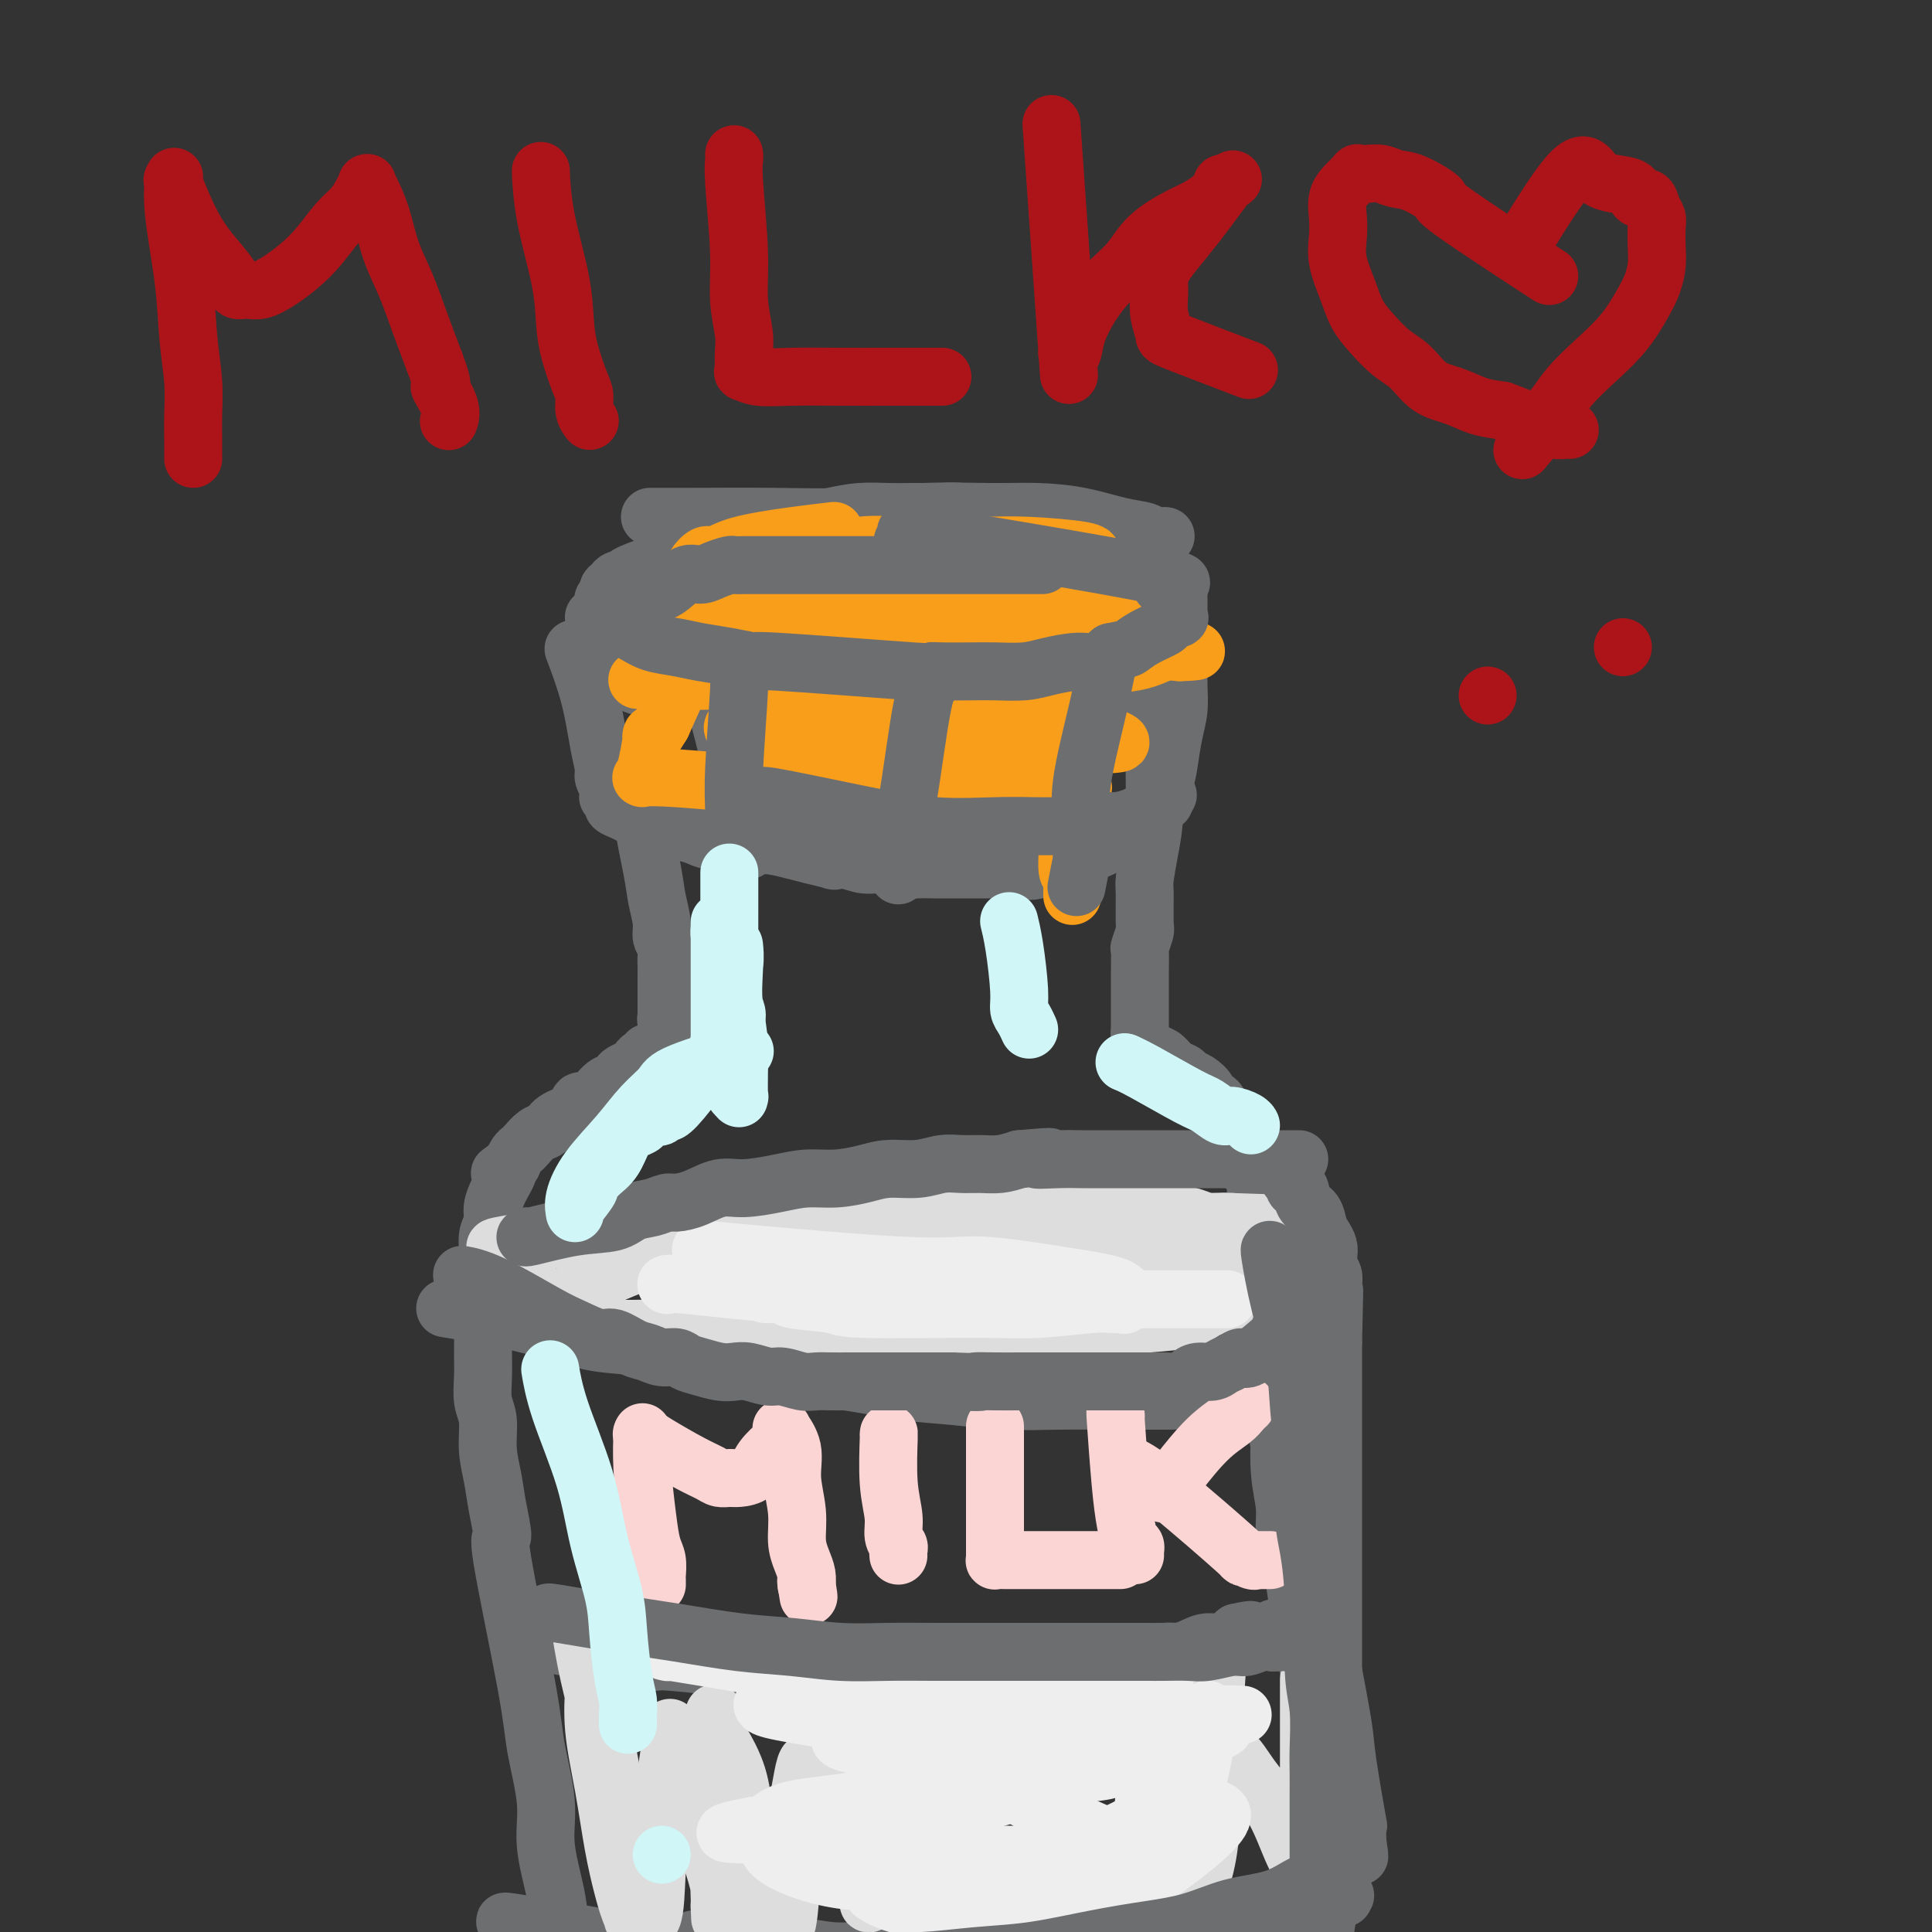 <svg viewBox='0 0 400 400' version='1.1' xmlns='http://www.w3.org/2000/svg' xmlns:xlink='http://www.w3.org/1999/xlink'><rect x="0" y="0" width="400" height="400" fill="#333333" stroke="none"/><g fill='none' stroke='#6D6E70' stroke-width='12' stroke-linecap='round' stroke-linejoin='round'><path d='M135,107c0.010,0.000 0.019,0.000 0,0c-0.019,-0.000 -0.067,-0.000 0,0c0.067,0.000 0.247,0.001 0,0c-0.247,-0.001 -0.923,-0.004 0,0c0.923,0.004 3.443,0.015 8,0c4.557,-0.015 11.149,-0.057 17,0c5.851,0.057 10.960,0.213 16,0c5.040,-0.213 10.009,-0.797 15,-1c4.991,-0.203 10.002,-0.027 14,0c3.998,0.027 6.982,-0.094 10,0c3.018,0.094 6.070,0.403 9,1c2.930,0.597 5.738,1.480 8,2c2.262,0.520 3.979,0.675 5,1c1.021,0.325 1.345,0.819 2,1c0.655,0.181 1.640,0.048 2,0c0.360,-0.048 0.097,-0.013 0,0c-0.097,0.013 -0.026,0.003 0,0c0.026,-0.003 0.007,-0.001 0,0c-0.007,0.001 -0.002,0.000 0,0c0.002,-0.000 -0.000,-0.000 0,0c0.000,0.000 0.004,0.000 0,0c-0.004,-0.000 -0.014,-0.000 0,0c0.014,0.000 0.051,0.001 0,0c-0.051,-0.001 -0.189,-0.003 0,0c0.189,0.003 0.706,0.012 0,0c-0.706,-0.012 -2.634,-0.045 -4,0c-1.366,0.045 -2.170,0.167 -4,0c-1.830,-0.167 -4.686,-0.622 -7,-1c-2.314,-0.378 -4.084,-0.679 -6,-1c-1.916,-0.321 -3.976,-0.663 -6,-1c-2.024,-0.337 -4.012,-0.668 -6,-1'/><path d='M208,107c-5.184,-0.558 -1.642,0.047 -2,0c-0.358,-0.047 -4.614,-0.744 -7,-1c-2.386,-0.256 -2.902,-0.069 -4,0c-1.098,0.069 -2.777,0.021 -4,0c-1.223,-0.021 -1.989,-0.016 -3,0c-1.011,0.016 -2.265,0.042 -4,0c-1.735,-0.042 -3.950,-0.152 -6,0c-2.050,0.152 -3.934,0.566 -6,1c-2.066,0.434 -4.313,0.889 -6,1c-1.687,0.111 -2.815,-0.121 -4,0c-1.185,0.121 -2.428,0.597 -4,1c-1.572,0.403 -3.473,0.734 -5,1c-1.527,0.266 -2.678,0.466 -4,1c-1.322,0.534 -2.813,1.403 -4,2c-1.187,0.597 -2.070,0.923 -3,1c-0.930,0.077 -1.909,-0.095 -2,0c-0.091,0.095 0.705,0.455 0,1c-0.705,0.545 -2.911,1.273 -5,2c-2.089,0.727 -4.061,1.452 -5,2c-0.939,0.548 -0.844,0.918 -1,1c-0.156,0.082 -0.563,-0.124 -1,0c-0.437,0.124 -0.906,0.577 -1,1c-0.094,0.423 0.185,0.816 0,1c-0.185,0.184 -0.834,0.157 -1,0c-0.166,-0.157 0.152,-0.446 0,0c-0.152,0.446 -0.773,1.625 -1,2c-0.227,0.375 -0.061,-0.054 0,0c0.061,0.054 0.016,0.592 0,1c-0.016,0.408 -0.004,0.687 0,1c0.004,0.313 0.001,0.661 0,1c-0.001,0.339 -0.001,0.670 0,1'/><path d='M125,128c-0.309,1.258 -0.083,0.904 0,1c0.083,0.096 0.022,0.641 0,1c-0.022,0.359 -0.006,0.531 0,1c0.006,0.469 0.002,1.236 0,2c-0.002,0.764 -0.000,1.525 0,2c0.000,0.475 -0.000,0.663 0,1c0.000,0.337 0.000,0.821 0,1c-0.000,0.179 -0.002,0.051 0,0c0.002,-0.051 0.007,-0.024 0,0c-0.007,0.024 -0.025,0.047 0,0c0.025,-0.047 0.092,-0.162 0,0c-0.092,0.162 -0.343,0.603 0,1c0.343,0.397 1.281,0.750 2,1c0.719,0.250 1.217,0.395 2,1c0.783,0.605 1.849,1.668 3,2c1.151,0.332 2.388,-0.069 4,0c1.612,0.069 3.599,0.606 5,1c1.401,0.394 2.215,0.645 5,1c2.785,0.355 7.541,0.813 10,1c2.459,0.187 2.622,0.103 4,0c1.378,-0.103 3.973,-0.224 6,0c2.027,0.224 3.488,0.792 5,1c1.512,0.208 3.077,0.056 4,0c0.923,-0.056 1.204,-0.015 2,0c0.796,0.015 2.106,0.004 3,0c0.894,-0.004 1.373,-0.001 2,0c0.627,0.001 1.403,0.000 2,0c0.597,-0.000 1.016,-0.000 2,0c0.984,0.000 2.534,0.000 4,0c1.466,-0.000 2.847,-0.000 4,0c1.153,0.000 2.076,0.000 3,0'/><path d='M197,146c11.474,0.619 7.657,0.166 7,0c-0.657,-0.166 1.844,-0.044 4,0c2.156,0.044 3.967,0.012 5,0c1.033,-0.012 1.289,-0.003 2,0c0.711,0.003 1.877,0.002 3,0c1.123,-0.002 2.202,-0.005 3,0c0.798,0.005 1.313,0.016 2,0c0.687,-0.016 1.545,-0.060 2,0c0.455,0.060 0.507,0.222 1,0c0.493,-0.222 1.426,-0.829 2,-1c0.574,-0.171 0.788,0.095 1,0c0.212,-0.095 0.420,-0.551 1,-1c0.580,-0.449 1.531,-0.890 2,-1c0.469,-0.110 0.455,0.110 1,0c0.545,-0.110 1.649,-0.552 2,-1c0.351,-0.448 -0.050,-0.904 0,-1c0.050,-0.096 0.552,0.166 1,0c0.448,-0.166 0.842,-0.762 1,-1c0.158,-0.238 0.081,-0.119 0,0c-0.081,0.119 -0.166,0.238 0,0c0.166,-0.238 0.585,-0.833 1,-1c0.415,-0.167 0.828,0.096 1,0c0.172,-0.096 0.102,-0.549 0,-1c-0.102,-0.451 -0.238,-0.898 0,-1c0.238,-0.102 0.848,0.142 1,0c0.152,-0.142 -0.156,-0.670 0,-1c0.156,-0.330 0.774,-0.461 1,-1c0.226,-0.539 0.061,-1.485 0,-2c-0.061,-0.515 -0.016,-0.600 0,-1c0.016,-0.400 0.005,-1.114 0,-2c-0.005,-0.886 -0.002,-1.943 0,-3'/><path d='M241,127c0.053,-1.779 0.185,-2.228 0,-3c-0.185,-0.772 -0.689,-1.867 -1,-3c-0.311,-1.133 -0.430,-2.305 -1,-3c-0.570,-0.695 -1.591,-0.913 -2,-1c-0.409,-0.087 -0.204,-0.044 0,0'/><path d='M119,135c-0.000,-0.000 -0.000,-0.000 0,0c0.000,0.000 0.000,0.000 0,0c-0.000,-0.000 -0.000,-0.001 0,0c0.000,0.001 0.001,0.002 0,0c-0.001,-0.002 -0.003,-0.007 0,0c0.003,0.007 0.010,0.027 0,0c-0.010,-0.027 -0.039,-0.101 0,0c0.039,0.101 0.144,0.377 0,0c-0.144,-0.377 -0.537,-1.405 0,0c0.537,1.405 2.004,5.245 3,9c0.996,3.755 1.521,7.426 2,10c0.479,2.574 0.913,4.053 1,5c0.087,0.947 -0.174,1.363 0,2c0.174,0.637 0.783,1.494 1,2c0.217,0.506 0.042,0.660 0,1c-0.042,0.340 0.047,0.865 0,1c-0.047,0.135 -0.231,-0.118 0,0c0.231,0.118 0.878,0.609 1,1c0.122,0.391 -0.279,0.682 0,1c0.279,0.318 1.239,0.663 2,1c0.761,0.337 1.323,0.667 2,1c0.677,0.333 1.468,0.668 2,1c0.532,0.332 0.806,0.662 2,1c1.194,0.338 3.309,0.683 5,1c1.691,0.317 2.958,0.606 4,1c1.042,0.394 1.860,0.893 3,1c1.140,0.107 2.601,-0.179 4,0c1.399,0.179 2.736,0.821 4,1c1.264,0.179 2.456,-0.106 4,0c1.544,0.106 3.441,0.602 5,1c1.559,0.398 2.779,0.699 4,1'/><path d='M168,177c6.807,1.636 4.326,1.227 4,1c-0.326,-0.227 1.505,-0.271 3,0c1.495,0.271 2.654,0.857 4,1c1.346,0.143 2.877,-0.158 4,0c1.123,0.158 1.837,0.774 3,1c1.163,0.226 2.774,0.060 4,0c1.226,-0.060 2.068,-0.016 3,0c0.932,0.016 1.955,0.004 3,0c1.045,-0.004 2.111,-0.001 3,0c0.889,0.001 1.600,0.000 2,0c0.400,-0.000 0.490,-0.000 1,0c0.510,0.000 1.440,0.000 2,0c0.560,-0.000 0.751,-0.001 1,0c0.249,0.001 0.555,0.003 1,0c0.445,-0.003 1.029,-0.012 2,0c0.971,0.012 2.327,0.045 3,0c0.673,-0.045 0.661,-0.169 1,0c0.339,0.169 1.029,0.631 3,0c1.971,-0.631 5.224,-2.354 7,-3c1.776,-0.646 2.075,-0.216 2,0c-0.075,0.216 -0.525,0.217 0,0c0.525,-0.217 2.024,-0.650 3,-1c0.976,-0.350 1.427,-0.615 2,-1c0.573,-0.385 1.267,-0.890 2,-1c0.733,-0.110 1.506,0.175 2,0c0.494,-0.175 0.710,-0.809 1,-1c0.290,-0.191 0.655,0.062 1,0c0.345,-0.062 0.670,-0.440 1,-1c0.330,-0.560 0.666,-1.303 1,-2c0.334,-0.697 0.667,-1.349 1,-2'/><path d='M238,168c0.737,-1.027 0.579,-1.095 1,-2c0.421,-0.905 1.419,-2.646 2,-4c0.581,-1.354 0.744,-2.320 1,-4c0.256,-1.680 0.604,-4.075 1,-6c0.396,-1.925 0.838,-3.382 1,-5c0.162,-1.618 0.043,-3.397 0,-5c-0.043,-1.603 -0.012,-3.028 0,-4c0.012,-0.972 0.003,-1.490 0,-2c-0.003,-0.510 -0.001,-1.013 0,-2c0.001,-0.987 0.000,-2.458 0,-3c-0.000,-0.542 -0.000,-0.155 0,0c0.000,0.155 0.000,0.077 0,0'/><path d='M147,142c0.003,0.009 0.006,0.019 0,0c-0.006,-0.019 -0.020,-0.065 0,0c0.020,0.065 0.075,0.243 0,0c-0.075,-0.243 -0.279,-0.906 0,0c0.279,0.906 1.041,3.380 2,7c0.959,3.620 2.113,8.384 3,12c0.887,3.616 1.506,6.083 2,8c0.494,1.917 0.865,3.284 1,4c0.135,0.716 0.036,0.780 0,1c-0.036,0.220 -0.010,0.595 0,1c0.010,0.405 0.003,0.840 0,1c-0.003,0.160 -0.001,0.046 0,0c0.001,-0.046 0.000,-0.023 0,0'/><path d='M182,142c0.006,0.019 0.011,0.038 0,0c-0.011,-0.038 -0.039,-0.132 0,0c0.039,0.132 0.144,0.490 0,0c-0.144,-0.490 -0.536,-1.829 0,0c0.536,1.829 2.000,6.827 3,11c1.000,4.173 1.536,7.521 2,10c0.464,2.479 0.856,4.090 1,5c0.144,0.910 0.038,1.120 0,2c-0.038,0.880 -0.010,2.429 0,3c0.010,0.571 0.003,0.163 0,0c-0.003,-0.163 -0.001,-0.082 0,0'/><path d='M218,144c0.001,0.016 0.002,0.032 0,0c-0.002,-0.032 -0.007,-0.113 0,0c0.007,0.113 0.026,0.421 0,0c-0.026,-0.421 -0.098,-1.569 0,1c0.098,2.569 0.366,8.857 1,13c0.634,4.143 1.634,6.141 2,8c0.366,1.859 0.099,3.577 0,5c-0.099,1.423 -0.028,2.549 0,3c0.028,0.451 0.014,0.225 0,0'/><path d='M133,163c-0.000,0.000 -0.000,0.000 0,0c0.000,-0.000 0.000,-0.000 0,0c-0.000,0.000 -0.000,0.000 0,0c0.000,-0.000 0.000,-0.000 0,0c-0.000,0.000 -0.000,0.001 0,0c0.000,-0.001 0.001,-0.004 0,0c-0.001,0.004 -0.002,0.014 0,0c0.002,-0.014 0.007,-0.052 0,0c-0.007,0.052 -0.027,0.193 0,0c0.027,-0.193 0.102,-0.719 0,0c-0.102,0.719 -0.382,2.682 0,6c0.382,3.318 1.427,7.991 2,11c0.573,3.009 0.675,4.353 1,6c0.325,1.647 0.872,3.596 1,5c0.128,1.404 -0.162,2.264 0,3c0.162,0.736 0.775,1.350 1,2c0.225,0.650 0.060,1.336 0,2c-0.060,0.664 -0.016,1.305 0,2c0.016,0.695 0.004,1.443 0,2c-0.004,0.557 -0.001,0.923 0,1c0.001,0.077 0.000,-0.134 0,0c-0.000,0.134 -0.000,0.613 0,1c0.000,0.387 0.000,0.682 0,1c-0.000,0.318 -0.000,0.659 0,1c0.000,0.341 0.000,0.683 0,1c-0.000,0.317 -0.000,0.611 0,1c0.000,0.389 0.000,0.875 0,1c-0.000,0.125 -0.000,-0.111 0,0c0.000,0.111 0.000,0.568 0,1c-0.000,0.432 -0.000,0.838 0,1c0.000,0.162 0.000,0.081 0,0'/><path d='M138,211c0.773,7.669 0.207,2.843 0,1c-0.207,-1.843 -0.055,-0.701 0,0c0.055,0.701 0.012,0.961 0,1c-0.012,0.039 0.008,-0.145 0,0c-0.008,0.145 -0.043,0.617 0,1c0.043,0.383 0.165,0.676 0,1c-0.165,0.324 -0.618,0.679 -1,1c-0.382,0.321 -0.694,0.607 -1,1c-0.306,0.393 -0.607,0.893 -1,1c-0.393,0.107 -0.878,-0.179 -1,0c-0.122,0.179 0.118,0.821 0,1c-0.118,0.179 -0.595,-0.107 -1,0c-0.405,0.107 -0.738,0.607 -1,1c-0.262,0.393 -0.453,0.680 -1,1c-0.547,0.320 -1.448,0.672 -2,1c-0.552,0.328 -0.754,0.632 -1,1c-0.246,0.368 -0.538,0.799 -1,1c-0.462,0.201 -1.096,0.172 -2,1c-0.904,0.828 -2.077,2.512 -3,3c-0.923,0.488 -1.595,-0.220 -2,0c-0.405,0.220 -0.541,1.369 -1,2c-0.459,0.631 -1.239,0.746 -2,1c-0.761,0.254 -1.503,0.649 -2,1c-0.497,0.351 -0.749,0.657 -1,1c-0.251,0.343 -0.501,0.721 -1,1c-0.499,0.279 -1.247,0.459 -2,1c-0.753,0.541 -1.511,1.444 -2,2c-0.489,0.556 -0.709,0.765 -1,1c-0.291,0.235 -0.655,0.496 -1,1c-0.345,0.504 -0.673,1.252 -1,2'/><path d='M106,241c-4.509,3.470 -1.781,1.146 -1,1c0.781,-0.146 -0.383,1.888 -1,3c-0.617,1.112 -0.686,1.303 -1,2c-0.314,0.697 -0.872,1.899 -1,3c-0.128,1.101 0.176,2.103 0,3c-0.176,0.897 -0.832,1.691 -1,3c-0.168,1.309 0.151,3.132 0,5c-0.151,1.868 -0.774,3.781 -1,6c-0.226,2.219 -0.057,4.745 0,7c0.057,2.255 0.000,4.240 0,6c-0.000,1.760 0.056,3.295 0,5c-0.056,1.705 -0.223,3.580 0,5c0.223,1.420 0.835,2.387 1,4c0.165,1.613 -0.118,3.874 0,6c0.118,2.126 0.638,4.117 1,6c0.362,1.883 0.568,3.656 1,6c0.432,2.344 1.090,5.258 1,6c-0.090,0.742 -0.930,-0.687 0,5c0.930,5.687 3.629,18.490 5,26c1.371,7.510 1.414,9.726 2,13c0.586,3.274 1.715,7.607 2,11c0.285,3.393 -0.273,5.845 0,9c0.273,3.155 1.379,7.013 2,10c0.621,2.987 0.758,5.105 1,7c0.242,1.895 0.590,3.569 1,5c0.410,1.431 0.883,2.621 1,4c0.117,1.379 -0.122,2.948 0,4c0.122,1.052 0.606,1.586 1,2c0.394,0.414 0.697,0.707 1,1'/><path d='M120,415c3.094,19.792 0.829,6.771 0,2c-0.829,-4.771 -0.222,-1.292 0,0c0.222,1.292 0.060,0.399 0,0c-0.060,-0.399 -0.016,-0.303 0,0c0.016,0.303 0.004,0.813 0,1c-0.004,0.187 -0.001,0.050 0,0c0.001,-0.050 0.000,-0.013 0,0c-0.000,0.013 -0.000,0.004 0,0c0.000,-0.004 0.000,-0.001 0,0c-0.000,0.001 -0.000,0.000 0,0c0.000,-0.000 0.000,-0.000 0,0c-0.000,0.000 -0.000,0.000 0,0c0.000,-0.000 0.000,-0.000 0,0'/><path d='M239,149c-0.000,0.000 -0.000,0.000 0,0c0.000,-0.000 0.000,-0.000 0,0c-0.000,0.000 -0.000,0.001 0,0c0.000,-0.001 0.000,-0.003 0,0c-0.000,0.003 -0.000,0.012 0,0c0.000,-0.012 0.001,-0.045 0,0c-0.001,0.045 -0.003,0.169 0,0c0.003,-0.169 0.011,-0.630 0,0c-0.011,0.630 -0.041,2.353 0,6c0.041,3.647 0.154,9.219 0,13c-0.154,3.781 -0.576,5.770 -1,8c-0.424,2.230 -0.849,4.700 -1,6c-0.151,1.300 -0.026,1.431 0,3c0.026,1.569 -0.046,4.576 0,6c0.046,1.424 0.208,1.263 0,2c-0.208,0.737 -0.788,2.371 -1,3c-0.212,0.629 -0.057,0.252 0,1c0.057,0.748 0.015,2.619 0,4c-0.015,1.381 -0.004,2.272 0,3c0.004,0.728 0.001,1.294 0,2c-0.001,0.706 -0.000,1.552 0,2c0.000,0.448 0.000,0.497 0,1c-0.000,0.503 -0.000,1.459 0,2c0.000,0.541 0.000,0.667 0,1c-0.000,0.333 -0.000,0.874 0,1c0.000,0.126 0.000,-0.162 0,0c-0.000,0.162 -0.000,0.775 0,1c0.000,0.225 0.000,0.060 0,0c-0.000,-0.060 -0.000,-0.017 0,0c0.000,0.017 0.000,0.009 0,0'/><path d='M236,214c-0.446,10.295 -0.061,3.532 0,1c0.061,-2.532 -0.202,-0.834 0,0c0.202,0.834 0.869,0.805 1,1c0.131,0.195 -0.273,0.616 0,1c0.273,0.384 1.224,0.733 2,1c0.776,0.267 1.376,0.452 2,1c0.624,0.548 1.271,1.460 2,2c0.729,0.540 1.538,0.708 2,1c0.462,0.292 0.576,0.707 1,1c0.424,0.293 1.159,0.464 2,1c0.841,0.536 1.787,1.438 2,2c0.213,0.562 -0.308,0.786 0,1c0.308,0.214 1.443,0.419 2,1c0.557,0.581 0.535,1.539 1,2c0.465,0.461 1.416,0.424 2,1c0.584,0.576 0.802,1.767 1,2c0.198,0.233 0.378,-0.490 1,1c0.622,1.490 1.687,5.192 2,7c0.313,1.808 -0.127,1.722 0,2c0.127,0.278 0.821,0.919 1,2c0.179,1.081 -0.159,2.603 0,4c0.159,1.397 0.813,2.668 1,4c0.187,1.332 -0.095,2.726 0,4c0.095,1.274 0.565,2.429 1,4c0.435,1.571 0.835,3.559 1,5c0.165,1.441 0.097,2.334 0,4c-0.097,1.666 -0.222,4.106 0,6c0.222,1.894 0.790,3.241 1,5c0.210,1.759 0.060,3.931 0,6c-0.060,2.069 -0.030,4.034 0,6'/><path d='M264,293c1.327,10.219 1.143,6.266 1,6c-0.143,-0.266 -0.246,3.153 0,6c0.246,2.847 0.839,5.120 1,7c0.161,1.880 -0.112,3.365 0,5c0.112,1.635 0.607,3.419 1,5c0.393,1.581 0.684,2.958 1,5c0.316,2.042 0.658,4.750 1,7c0.342,2.250 0.684,4.042 1,6c0.316,1.958 0.607,4.083 1,6c0.393,1.917 0.889,3.626 1,6c0.111,2.374 -0.163,5.414 0,8c0.163,2.586 0.762,4.717 1,7c0.238,2.283 0.116,4.719 0,7c-0.116,2.281 -0.227,4.408 0,6c0.227,1.592 0.793,2.650 1,5c0.207,2.350 0.056,5.992 0,8c-0.056,2.008 -0.018,2.383 0,7c0.018,4.617 0.015,13.475 0,19c-0.015,5.525 -0.043,7.715 0,11c0.043,3.285 0.156,7.664 0,11c-0.156,3.336 -0.580,5.629 -1,7c-0.420,1.371 -0.834,1.820 -1,2c-0.166,0.180 -0.083,0.090 0,0'/><path d='M105,398c-0.003,-0.001 -0.007,-0.002 0,0c0.007,0.002 0.024,0.006 0,0c-0.024,-0.006 -0.088,-0.024 0,0c0.088,0.024 0.330,0.089 0,0c-0.330,-0.089 -1.231,-0.332 1,0c2.231,0.332 7.595,1.241 12,2c4.405,0.759 7.851,1.370 11,2c3.149,0.630 6.000,1.279 9,2c3.000,0.721 6.148,1.514 9,2c2.852,0.486 5.409,0.666 8,1c2.591,0.334 5.218,0.822 8,1c2.782,0.178 5.720,0.047 8,0c2.280,-0.047 3.903,-0.011 6,0c2.097,0.011 4.669,-0.003 7,0c2.331,0.003 4.422,0.022 7,0c2.578,-0.022 5.643,-0.086 9,0c3.357,0.086 7.005,0.321 11,0c3.995,-0.321 8.336,-1.199 12,-2c3.664,-0.801 6.652,-1.524 10,-2c3.348,-0.476 7.057,-0.706 10,-1c2.943,-0.294 5.119,-0.651 7,-1c1.881,-0.349 3.467,-0.689 5,-1c1.533,-0.311 3.015,-0.594 4,-1c0.985,-0.406 1.475,-0.935 2,-1c0.525,-0.065 1.085,0.334 2,0c0.915,-0.334 2.184,-1.400 3,-2c0.816,-0.600 1.177,-0.735 2,-1c0.823,-0.265 2.107,-0.659 3,-1c0.893,-0.341 1.394,-0.630 2,-1c0.606,-0.370 1.316,-0.820 2,-1c0.684,-0.180 1.342,-0.090 2,0'/><path d='M277,393c3.343,-1.238 0.700,-0.332 0,0c-0.700,0.332 0.545,0.089 1,0c0.455,-0.089 0.122,-0.024 0,0c-0.122,0.024 -0.033,0.006 0,0c0.033,-0.006 0.009,-0.002 0,0c-0.009,0.002 -0.001,0.000 0,0c0.001,-0.000 -0.003,0.001 0,0c0.003,-0.001 0.012,-0.003 0,0c-0.012,0.003 -0.047,0.013 0,0c0.047,-0.013 0.176,-0.048 0,0c-0.176,0.048 -0.657,0.178 -2,0c-1.343,-0.178 -3.550,-0.664 -7,0c-3.450,0.664 -8.144,2.477 -12,4c-3.856,1.523 -6.874,2.757 -10,4c-3.126,1.243 -6.360,2.495 -8,3c-1.640,0.505 -1.686,0.262 -4,1c-2.314,0.738 -6.896,2.457 -9,3c-2.104,0.543 -1.730,-0.091 -4,0c-2.270,0.091 -7.185,0.906 -11,1c-3.815,0.094 -6.531,-0.534 -9,-1c-2.469,-0.466 -4.692,-0.770 -7,-1c-2.308,-0.230 -4.701,-0.386 -7,-1c-2.299,-0.614 -4.505,-1.685 -7,-2c-2.495,-0.315 -5.278,0.126 -8,0c-2.722,-0.126 -5.384,-0.818 -8,-1c-2.616,-0.182 -5.186,0.147 -7,0c-1.814,-0.147 -2.873,-0.770 -4,-1c-1.127,-0.230 -2.322,-0.066 -3,0c-0.678,0.066 -0.839,0.033 -1,0'/><path d='M150,402c-11.984,-0.928 -3.944,-0.249 -1,0c2.944,0.249 0.793,0.067 0,0c-0.793,-0.067 -0.226,-0.019 0,0c0.226,0.019 0.113,0.010 0,0'/><path d='M93,271c-0.000,-0.000 -0.001,-0.000 0,0c0.001,0.000 0.002,0.000 0,0c-0.002,-0.000 -0.009,-0.001 0,0c0.009,0.001 0.033,0.005 0,0c-0.033,-0.005 -0.125,-0.020 0,0c0.125,0.020 0.466,0.075 0,0c-0.466,-0.075 -1.738,-0.281 0,0c1.738,0.281 6.485,1.048 11,2c4.515,0.952 8.799,2.089 12,3c3.201,0.911 5.318,1.596 8,2c2.682,0.404 5.930,0.527 9,1c3.070,0.473 5.963,1.296 9,2c3.037,0.704 6.219,1.287 10,2c3.781,0.713 8.162,1.554 12,2c3.838,0.446 7.132,0.498 11,1c3.868,0.502 8.311,1.455 12,2c3.689,0.545 6.624,0.682 10,1c3.376,0.318 7.192,0.817 11,1c3.808,0.183 7.607,0.049 11,0c3.393,-0.049 6.381,-0.012 9,0c2.619,0.012 4.871,0.000 7,0c2.129,-0.000 4.137,0.011 6,0c1.863,-0.011 3.580,-0.046 5,0c1.420,0.046 2.541,0.171 4,0c1.459,-0.171 3.255,-0.638 5,-1c1.745,-0.362 3.437,-0.619 5,-1c1.563,-0.381 2.996,-0.886 4,-1c1.004,-0.114 1.578,0.162 2,0c0.422,-0.162 0.692,-0.760 1,-1c0.308,-0.240 0.654,-0.120 1,0'/><path d='M268,286c2.785,-0.619 0.746,-0.166 0,0c-0.746,0.166 -0.200,0.044 0,0c0.200,-0.044 0.054,-0.012 0,0c-0.054,0.012 -0.014,0.003 0,0c0.014,-0.003 0.004,-0.001 0,0c-0.004,0.001 -0.001,0.000 0,0c0.001,-0.000 0.000,-0.000 0,0c-0.000,0.000 -0.000,0.000 0,0'/><path d='M110,340c0.001,0.000 0.002,0.000 0,0c-0.002,-0.000 -0.006,-0.002 0,0c0.006,0.002 0.022,0.006 0,0c-0.022,-0.006 -0.082,-0.022 0,0c0.082,0.022 0.307,0.082 0,0c-0.307,-0.082 -1.146,-0.305 1,0c2.146,0.305 7.277,1.140 12,2c4.723,0.860 9.038,1.747 11,2c1.962,0.253 1.571,-0.128 4,0c2.429,0.128 7.677,0.766 11,1c3.323,0.234 4.722,0.063 7,0c2.278,-0.063 5.436,-0.017 8,0c2.564,0.017 4.533,0.004 7,0c2.467,-0.004 5.432,-0.001 8,0c2.568,0.001 4.738,0.000 7,0c2.262,-0.000 4.616,-0.000 7,0c2.384,0.000 4.797,-0.000 7,0c2.203,0.000 4.195,0.001 6,0c1.805,-0.001 3.424,-0.003 5,0c1.576,0.003 3.108,0.011 5,0c1.892,-0.011 4.143,-0.040 6,0c1.857,0.040 3.319,0.150 5,0c1.681,-0.150 3.580,-0.561 5,-1c1.420,-0.439 2.361,-0.905 3,-1c0.639,-0.095 0.975,0.181 2,0c1.025,-0.181 2.739,-0.817 4,-1c1.261,-0.183 2.070,0.089 3,0c0.930,-0.089 1.981,-0.539 3,-1c1.019,-0.461 2.005,-0.932 3,-1c0.995,-0.068 1.999,0.266 3,0c1.001,-0.266 2.001,-1.133 3,-2'/><path d='M256,338c4.844,-1.078 2.453,-0.274 2,0c-0.453,0.274 1.031,0.017 2,0c0.969,-0.017 1.424,0.206 2,0c0.576,-0.206 1.272,-0.840 2,-1c0.728,-0.160 1.487,0.153 2,0c0.513,-0.153 0.781,-0.773 1,-1c0.219,-0.227 0.388,-0.061 1,0c0.612,0.061 1.667,0.016 2,0c0.333,-0.016 -0.054,-0.004 0,0c0.054,0.004 0.550,0.001 1,0c0.450,-0.001 0.853,-0.000 1,0c0.147,0.000 0.039,0.000 0,0c-0.039,-0.000 -0.010,-0.000 0,0c0.010,0.000 0.001,0.000 0,0c-0.001,-0.000 0.007,-0.000 0,0c-0.007,0.000 -0.030,0.000 0,0c0.030,-0.000 0.111,-0.000 0,0c-0.111,0.000 -0.415,0.000 0,0c0.415,-0.000 1.547,-0.000 2,0c0.453,0.000 0.226,0.000 0,0'/></g>
<g fill='none' stroke='#FBD4D4' stroke-width='12' stroke-linecap='round' stroke-linejoin='round'><path d='M133,297c0.000,-0.003 0.000,-0.005 0,0c-0.000,0.005 -0.001,0.019 0,0c0.001,-0.019 0.003,-0.071 0,0c-0.003,0.071 -0.012,0.267 0,0c0.012,-0.267 0.046,-0.995 0,0c-0.046,0.995 -0.170,3.713 0,7c0.170,3.287 0.634,7.143 1,10c0.366,2.857 0.634,4.717 1,6c0.366,1.283 0.830,1.990 1,3c0.170,1.010 0.046,2.323 0,3c-0.046,0.677 -0.012,0.718 0,1c0.012,0.282 0.003,0.807 0,1c-0.003,0.193 -0.001,0.055 0,0c0.001,-0.055 0.000,-0.028 0,0'/><path d='M133,297c0.000,0.000 0.000,0.000 0,0c-0.000,-0.000 -0.002,-0.001 0,0c0.002,0.001 0.006,0.004 0,0c-0.006,-0.004 -0.021,-0.016 0,0c0.021,0.016 0.078,0.060 0,0c-0.078,-0.060 -0.292,-0.222 0,0c0.292,0.222 1.090,0.830 3,2c1.910,1.170 4.933,2.902 7,4c2.067,1.098 3.177,1.561 4,2c0.823,0.439 1.360,0.855 2,1c0.640,0.145 1.383,0.018 2,0c0.617,-0.018 1.108,0.074 2,0c0.892,-0.074 2.187,-0.315 3,-1c0.813,-0.685 1.146,-1.816 2,-3c0.854,-1.184 2.229,-2.422 3,-3c0.771,-0.578 0.939,-0.495 1,-1c0.061,-0.505 0.017,-1.599 0,-2c-0.017,-0.401 -0.007,-0.110 0,0c0.007,0.110 0.010,0.040 0,0c-0.010,-0.040 -0.032,-0.050 0,0c0.032,0.050 0.118,0.160 0,0c-0.118,-0.160 -0.439,-0.592 0,0c0.439,0.592 1.637,2.206 2,4c0.363,1.794 -0.109,3.768 0,6c0.109,2.232 0.800,4.721 1,7c0.200,2.279 -0.090,4.348 0,6c0.090,1.652 0.560,2.886 1,4c0.440,1.114 0.849,2.108 1,3c0.151,0.892 0.043,1.684 0,2c-0.043,0.316 -0.022,0.158 0,0'/><path d='M167,328c0.774,4.951 0.207,1.327 0,0c-0.207,-1.327 -0.056,-0.357 0,0c0.056,0.357 0.016,0.102 0,0c-0.016,-0.102 -0.008,-0.051 0,0'/><path d='M184,297c0.000,-0.000 0.000,-0.000 0,0c-0.000,0.000 -0.000,0.000 0,0c0.000,-0.000 0.000,-0.000 0,0c-0.000,0.000 -0.000,0.001 0,0c0.000,-0.001 0.000,-0.004 0,0c-0.000,0.004 -0.001,0.015 0,0c0.001,-0.015 0.004,-0.055 0,0c-0.004,0.055 -0.016,0.206 0,0c0.016,-0.206 0.061,-0.770 0,1c-0.061,1.770 -0.226,5.875 0,9c0.226,3.125 0.845,5.272 1,7c0.155,1.728 -0.155,3.037 0,4c0.155,0.963 0.774,1.578 1,2c0.226,0.422 0.061,0.649 0,1c-0.061,0.351 -0.016,0.826 0,1c0.016,0.174 0.004,0.047 0,0c-0.004,-0.047 -0.001,-0.012 0,0c0.001,0.012 0.000,0.003 0,0c-0.000,-0.003 -0.000,-0.001 0,0c0.000,0.001 0.000,0.000 0,0c-0.000,-0.000 -0.000,-0.000 0,0'/><path d='M206,296c0.000,0.015 0.000,0.030 0,0c-0.000,-0.030 -0.000,-0.105 0,0c0.000,0.105 0.000,0.392 0,0c-0.000,-0.392 -0.000,-1.461 0,0c0.000,1.461 0.000,5.453 0,9c-0.000,3.547 -0.000,6.648 0,9c0.000,2.352 0.000,3.954 0,5c-0.000,1.046 -0.001,1.534 0,2c0.001,0.466 0.003,0.909 0,1c-0.003,0.091 -0.012,-0.172 0,0c0.012,0.172 0.045,0.778 0,1c-0.045,0.222 -0.169,0.059 0,0c0.169,-0.059 0.630,-0.016 2,0c1.370,0.016 3.649,0.004 6,0c2.351,-0.004 4.774,-0.001 7,0c2.226,0.001 4.257,0.000 6,0c1.743,-0.000 3.200,-0.000 4,0c0.800,0.000 0.943,0.000 1,0c0.057,-0.000 0.029,-0.000 0,0'/><path d='M231,293c0.000,0.001 0.000,0.002 0,0c-0.000,-0.002 -0.001,-0.008 0,0c0.001,0.008 0.003,0.030 0,0c-0.003,-0.030 -0.012,-0.112 0,0c0.012,0.112 0.044,0.419 0,0c-0.044,-0.419 -0.166,-1.563 0,1c0.166,2.563 0.619,8.834 1,13c0.381,4.166 0.691,6.226 1,8c0.309,1.774 0.619,3.260 1,4c0.381,0.740 0.834,0.733 1,1c0.166,0.267 0.044,0.807 0,1c-0.044,0.193 -0.012,0.038 0,0c0.012,-0.038 0.003,0.041 0,0c-0.003,-0.041 -0.001,-0.203 0,0c0.001,0.203 0.000,0.772 0,1c-0.000,0.228 -0.000,0.114 0,0'/><path d='M241,309c-0.000,0.000 -0.000,0.000 0,0c0.000,-0.000 0.001,-0.001 0,0c-0.001,0.001 -0.002,0.003 0,0c0.002,-0.003 0.007,-0.010 0,0c-0.007,0.010 -0.026,0.036 0,0c0.026,-0.036 0.097,-0.135 0,0c-0.097,0.135 -0.363,0.503 0,0c0.363,-0.503 1.355,-1.876 3,-4c1.645,-2.124 3.943,-5.000 6,-7c2.057,-2.000 3.872,-3.124 5,-4c1.128,-0.876 1.570,-1.503 2,-2c0.430,-0.497 0.847,-0.865 1,-1c0.153,-0.135 0.041,-0.036 0,0c-0.041,0.036 -0.011,0.010 0,0c0.011,-0.010 0.003,-0.003 0,0c-0.003,0.003 -0.001,0.001 0,0c0.001,-0.001 0.000,-0.000 0,0'/><path d='M235,304c0.007,0.004 0.014,0.008 0,0c-0.014,-0.008 -0.050,-0.028 0,0c0.050,0.028 0.186,0.104 0,0c-0.186,-0.104 -0.695,-0.388 0,0c0.695,0.388 2.593,1.449 7,5c4.407,3.551 11.324,9.593 14,12c2.676,2.407 1.112,1.181 1,1c-0.112,-0.181 1.226,0.684 2,1c0.774,0.316 0.982,0.085 1,0c0.018,-0.085 -0.153,-0.023 0,0c0.153,0.023 0.629,0.006 1,0c0.371,-0.006 0.635,-0.002 1,0c0.365,0.002 0.829,0.000 1,0c0.171,-0.000 0.049,-0.000 0,0c-0.049,0.000 -0.024,0.000 0,0'/></g>
<g fill='none' stroke='#DDDDDD' stroke-width='12' stroke-linecap='round' stroke-linejoin='round'><path d='M121,253c0.008,-0.002 0.017,-0.003 0,0c-0.017,0.003 -0.059,0.011 0,0c0.059,-0.011 0.220,-0.040 0,0c-0.220,0.040 -0.822,0.151 1,0c1.822,-0.151 6.068,-0.562 11,-1c4.932,-0.438 10.550,-0.902 13,-1c2.450,-0.098 1.733,0.170 5,0c3.267,-0.170 10.520,-0.778 15,-1c4.480,-0.222 6.189,-0.060 8,0c1.811,0.060 3.726,0.016 6,0c2.274,-0.016 4.909,-0.004 7,0c2.091,0.004 3.638,0.001 6,0c2.362,-0.001 5.537,-0.000 7,0c1.463,0.000 1.212,-0.001 3,0c1.788,0.001 5.615,0.004 8,0c2.385,-0.004 3.330,-0.015 5,0c1.670,0.015 4.066,0.056 6,0c1.934,-0.056 3.407,-0.208 5,0c1.593,0.208 3.307,0.778 5,1c1.693,0.222 3.364,0.098 5,0c1.636,-0.098 3.236,-0.170 5,0c1.764,0.170 3.692,0.581 5,1c1.308,0.419 1.997,0.844 3,1c1.003,0.156 2.321,0.042 3,0c0.679,-0.042 0.718,-0.011 1,0c0.282,0.011 0.808,0.003 1,0c0.192,-0.003 0.052,-0.001 0,0c-0.052,0.001 -0.014,0.000 0,0c0.014,-0.000 0.004,-0.000 0,0c-0.004,0.000 -0.002,0.000 0,0'/><path d='M255,253c13.768,0.464 3.689,0.124 0,0c-3.689,-0.124 -0.988,-0.033 0,0c0.988,0.033 0.264,0.009 0,0c-0.264,-0.009 -0.068,-0.002 0,0c0.068,0.002 0.009,0.000 0,0c-0.009,-0.000 0.032,0.002 0,0c-0.032,-0.002 -0.137,-0.007 0,0c0.137,0.007 0.516,0.027 0,0c-0.516,-0.027 -1.928,-0.100 -5,0c-3.072,0.100 -7.805,0.373 -12,0c-4.195,-0.373 -7.851,-1.392 -12,-2c-4.149,-0.608 -8.790,-0.804 -13,-1c-4.210,-0.196 -7.990,-0.392 -11,-1c-3.010,-0.608 -5.252,-1.630 -7,-2c-1.748,-0.370 -3.003,-0.089 -4,0c-0.997,0.089 -1.738,-0.014 -3,0c-1.262,0.014 -3.046,0.147 -3,0c0.046,-0.147 1.923,-0.572 -4,0c-5.923,0.572 -19.645,2.142 -25,3c-5.355,0.858 -2.342,1.003 -3,1c-0.658,-0.003 -4.986,-0.156 -8,0c-3.014,0.156 -4.714,0.619 -7,1c-2.286,0.381 -5.158,0.680 -7,1c-1.842,0.320 -2.653,0.660 -4,1c-1.347,0.340 -3.228,0.679 -5,1c-1.772,0.321 -3.434,0.622 -5,1c-1.566,0.378 -3.037,0.833 -4,1c-0.963,0.167 -1.418,0.048 -2,0c-0.582,-0.048 -1.291,-0.024 -2,0'/><path d='M109,257c-11.592,1.793 -4.570,1.275 -2,1c2.570,-0.275 0.690,-0.308 0,0c-0.690,0.308 -0.190,0.955 0,1c0.190,0.045 0.069,-0.512 0,0c-0.069,0.512 -0.084,2.094 0,3c0.084,0.906 0.269,1.134 1,2c0.731,0.866 2.008,2.368 4,4c1.992,1.632 4.699,3.394 8,5c3.301,1.606 7.196,3.057 11,4c3.804,0.943 7.515,1.377 11,2c3.485,0.623 6.742,1.435 10,2c3.258,0.565 6.516,0.883 9,1c2.484,0.117 4.193,0.032 6,0c1.807,-0.032 3.713,-0.012 5,0c1.287,0.012 1.955,0.017 3,0c1.045,-0.017 2.467,-0.056 3,0c0.533,0.056 0.178,0.208 2,0c1.822,-0.208 5.821,-0.777 8,-1c2.179,-0.223 2.537,-0.102 3,0c0.463,0.102 1.032,0.183 2,0c0.968,-0.183 2.336,-0.630 4,-1c1.664,-0.370 3.624,-0.663 6,-1c2.376,-0.337 5.168,-0.719 8,-1c2.832,-0.281 5.705,-0.460 9,-1c3.295,-0.540 7.012,-1.441 10,-2c2.988,-0.559 5.248,-0.777 8,-1c2.752,-0.223 5.995,-0.452 8,-1c2.005,-0.548 2.770,-1.417 4,-2c1.230,-0.583 2.923,-0.881 4,-1c1.077,-0.119 1.539,-0.060 2,0'/><path d='M256,270c10.217,-1.702 3.259,-0.456 1,0c-2.259,0.456 0.179,0.122 1,0c0.821,-0.122 0.024,-0.033 0,0c-0.024,0.033 0.726,0.008 1,0c0.274,-0.008 0.074,-0.000 0,0c-0.074,0.000 -0.020,-0.008 0,0c0.020,0.008 0.006,0.032 0,0c-0.006,-0.032 -0.005,-0.119 0,0c0.005,0.119 0.013,0.446 0,0c-0.013,-0.446 -0.048,-1.664 0,-2c0.048,-0.336 0.180,0.210 0,0c-0.180,-0.210 -0.671,-1.177 -1,-2c-0.329,-0.823 -0.497,-1.503 -1,-2c-0.503,-0.497 -1.340,-0.812 -2,-1c-0.660,-0.188 -1.143,-0.247 -2,-1c-0.857,-0.753 -2.086,-2.198 -4,-3c-1.914,-0.802 -4.511,-0.961 -6,-1c-1.489,-0.039 -1.868,0.040 -13,-1c-11.132,-1.040 -33.016,-3.201 -42,-4c-8.984,-0.799 -5.068,-0.236 -5,0c0.068,0.236 -3.714,0.145 -7,0c-3.286,-0.145 -6.078,-0.346 -9,0c-2.922,0.346 -5.975,1.237 -9,2c-3.025,0.763 -6.021,1.398 -9,2c-2.979,0.602 -5.939,1.169 -9,2c-3.061,0.831 -6.223,1.924 -9,3c-2.777,1.076 -5.171,2.136 -7,3c-1.829,0.864 -3.094,1.533 -4,2c-0.906,0.467 -1.453,0.734 -2,1'/><path d='M118,268c-8.033,2.774 -3.617,2.208 -2,2c1.617,-0.208 0.435,-0.058 0,0c-0.435,0.058 -0.122,0.025 0,0c0.122,-0.025 0.052,-0.041 0,0c-0.052,0.041 -0.086,0.141 0,0c0.086,-0.141 0.291,-0.521 0,0c-0.291,0.521 -1.079,1.944 0,3c1.079,1.056 4.023,1.746 8,2c3.977,0.254 8.986,0.071 15,0c6.014,-0.071 13.032,-0.031 20,0c6.968,0.031 13.885,0.054 21,0c7.115,-0.054 14.428,-0.186 21,-1c6.572,-0.814 12.405,-2.309 18,-3c5.595,-0.691 10.953,-0.577 15,-1c4.047,-0.423 6.782,-1.381 9,-2c2.218,-0.619 3.918,-0.897 5,-1c1.082,-0.103 1.546,-0.032 2,0c0.454,0.032 0.897,0.024 1,0c0.103,-0.024 -0.136,-0.064 0,0c0.136,0.064 0.646,0.232 0,0c-0.646,-0.232 -2.448,-0.865 -7,-1c-4.552,-0.135 -11.854,0.227 -18,0c-6.146,-0.227 -11.138,-1.041 -16,-2c-4.862,-0.959 -9.596,-2.061 -14,-3c-4.404,-0.939 -8.478,-1.716 -12,-2c-3.522,-0.284 -6.490,-0.076 -9,0c-2.510,0.076 -4.560,0.021 -6,0c-1.440,-0.021 -2.268,-0.006 -3,0c-0.732,0.006 -1.366,0.003 -2,0'/><path d='M164,259c-13.685,-1.238 -4.399,-0.331 -1,0c3.399,0.331 0.909,0.088 0,0c-0.909,-0.088 -0.238,-0.022 0,0c0.238,0.022 0.044,-0.001 0,0c-0.044,0.001 0.063,0.025 0,0c-0.063,-0.025 -0.295,-0.099 1,0c1.295,0.099 4.119,0.370 8,1c3.881,0.630 8.820,1.619 14,2c5.180,0.381 10.602,0.156 15,0c4.398,-0.156 7.773,-0.241 10,0c2.227,0.241 3.305,0.809 4,1c0.695,0.191 1.008,0.006 1,0c-0.008,-0.006 -0.338,0.166 0,0c0.338,-0.166 1.345,-0.672 -2,0c-3.345,0.672 -11.041,2.520 -19,5c-7.959,2.480 -16.181,5.591 -20,7c-3.819,1.409 -3.234,1.117 -3,1c0.234,-0.117 0.117,-0.058 0,0'/><path d='M120,336c0.002,0.016 0.005,0.031 0,0c-0.005,-0.031 -0.016,-0.110 0,0c0.016,0.110 0.059,0.409 0,0c-0.059,-0.409 -0.219,-1.524 0,0c0.219,1.524 0.819,5.689 2,11c1.181,5.311 2.943,11.769 4,17c1.057,5.231 1.407,9.233 2,13c0.593,3.767 1.427,7.297 2,10c0.573,2.703 0.886,4.580 1,6c0.114,1.420 0.031,2.384 0,3c-0.031,0.616 -0.009,0.883 0,1c0.009,0.117 0.006,0.083 0,0c-0.006,-0.083 -0.014,-0.214 0,0c0.014,0.214 0.050,0.773 0,0c-0.050,-0.773 -0.185,-2.877 -1,-6c-0.815,-3.123 -2.309,-7.264 -3,-11c-0.691,-3.736 -0.577,-7.068 -1,-10c-0.423,-2.932 -1.381,-5.466 -2,-8c-0.619,-2.534 -0.898,-5.070 -1,-7c-0.102,-1.930 -0.027,-3.255 0,-4c0.027,-0.745 0.006,-0.911 0,-1c-0.006,-0.089 0.004,-0.101 0,0c-0.004,0.101 -0.023,0.316 0,0c0.023,-0.316 0.089,-1.164 0,0c-0.089,1.164 -0.334,4.338 0,8c0.334,3.662 1.246,7.812 2,12c0.754,4.188 1.351,8.415 2,12c0.649,3.585 1.349,6.528 2,9c0.651,2.472 1.252,4.473 2,6c0.748,1.527 1.642,2.579 2,3c0.358,0.421 0.179,0.210 0,0'/><path d='M133,400c1.902,9.960 0.159,2.859 0,0c-0.159,-2.859 1.268,-1.476 2,-3c0.732,-1.524 0.770,-5.953 1,-10c0.230,-4.047 0.651,-7.711 1,-11c0.349,-3.289 0.627,-6.205 1,-9c0.373,-2.795 0.842,-5.471 1,-7c0.158,-1.529 0.005,-1.911 0,-2c-0.005,-0.089 0.137,0.115 0,0c-0.137,-0.115 -0.555,-0.551 0,0c0.555,0.551 2.082,2.087 3,5c0.918,2.913 1.227,7.203 2,11c0.773,3.797 2.011,7.102 3,10c0.989,2.898 1.730,5.390 2,7c0.270,1.610 0.069,2.339 0,3c-0.069,0.661 -0.004,1.253 0,1c0.004,-0.253 -0.051,-1.353 0,0c0.051,1.353 0.210,5.159 0,-2c-0.210,-7.159 -0.788,-25.282 -1,-33c-0.212,-7.718 -0.057,-5.031 0,-4c0.057,1.031 0.017,0.406 0,0c-0.017,-0.406 -0.009,-0.594 0,0c0.009,0.594 0.019,1.971 1,4c0.981,2.029 2.931,4.709 4,9c1.069,4.291 1.256,10.194 2,15c0.744,4.806 2.045,8.515 3,11c0.955,2.485 1.565,3.746 2,5c0.435,1.254 0.696,2.501 1,3c0.304,0.499 0.652,0.249 1,0'/><path d='M162,403c2.118,7.421 0.413,2.475 0,0c-0.413,-2.475 0.466,-2.478 1,-5c0.534,-2.522 0.721,-7.562 1,-12c0.279,-4.438 0.648,-8.274 1,-11c0.352,-2.726 0.688,-4.340 1,-6c0.312,-1.660 0.600,-3.364 1,-4c0.400,-0.636 0.911,-0.204 1,0c0.089,0.204 -0.243,0.181 0,0c0.243,-0.181 1.060,-0.519 2,0c0.940,0.519 2.004,1.894 3,5c0.996,3.106 1.925,7.943 3,12c1.075,4.057 2.295,7.333 3,9c0.705,1.667 0.896,1.723 1,2c0.104,0.277 0.123,0.774 0,1c-0.123,0.226 -0.388,0.181 0,-1c0.388,-1.181 1.429,-3.496 2,-6c0.571,-2.504 0.673,-5.196 1,-10c0.327,-4.804 0.878,-11.721 1,-14c0.122,-2.279 -0.186,0.079 0,1c0.186,0.921 0.866,0.404 2,3c1.134,2.596 2.720,8.303 4,13c1.280,4.697 2.252,8.383 3,11c0.748,2.617 1.272,4.165 2,5c0.728,0.835 1.659,0.956 2,1c0.341,0.044 0.092,0.012 0,0c-0.092,-0.012 -0.026,-0.003 0,0c0.026,0.003 0.013,0.002 0,0'/><path d='M271,348c0.000,-0.002 0.000,-0.003 0,0c-0.000,0.003 -0.000,0.012 0,0c0.000,-0.012 0.000,-0.045 0,0c-0.000,0.045 -0.000,0.168 0,0c0.000,-0.168 0.000,-0.626 0,0c-0.000,0.626 -0.001,2.335 0,8c0.001,5.665 0.002,15.286 0,21c-0.002,5.714 -0.009,7.520 0,9c0.009,1.480 0.034,2.635 0,3c-0.034,0.365 -0.126,-0.059 0,0c0.126,0.059 0.470,0.602 0,0c-0.470,-0.602 -1.754,-2.351 -3,-5c-1.246,-2.649 -2.453,-6.200 -4,-9c-1.547,-2.800 -3.435,-4.850 -5,-7c-1.565,-2.150 -2.809,-4.402 -4,-5c-1.191,-0.598 -2.329,0.457 -3,-1c-0.671,-1.457 -0.874,-5.427 -2,0c-1.126,5.427 -3.175,20.250 -4,26c-0.825,5.750 -0.425,2.428 0,2c0.425,-0.428 0.874,2.040 1,3c0.126,0.960 -0.072,0.412 0,0c0.072,-0.412 0.415,-0.688 1,-2c0.585,-1.312 1.411,-3.661 2,-7c0.589,-3.339 0.941,-7.668 1,-11c0.059,-3.332 -0.177,-5.666 0,-11c0.177,-5.334 0.765,-13.667 1,-17c0.235,-3.333 0.118,-1.667 0,0'/></g>
<g fill='none' stroke='#EEEEEE' stroke-width='12' stroke-linecap='round' stroke-linejoin='round'><path d='M138,266c-0.002,-0.001 -0.003,-0.002 0,0c0.003,0.002 0.011,0.008 0,0c-0.011,-0.008 -0.041,-0.031 0,0c0.041,0.031 0.154,0.117 0,0c-0.154,-0.117 -0.575,-0.438 4,0c4.575,0.438 14.148,1.634 22,2c7.852,0.366 13.985,-0.098 20,0c6.015,0.098 11.912,0.758 18,1c6.088,0.242 12.367,0.065 18,0c5.633,-0.065 10.620,-0.017 15,0c4.380,0.017 8.154,0.005 11,0c2.846,-0.005 4.762,-0.001 6,0c1.238,0.001 1.796,0.000 2,0c0.204,-0.000 0.055,-0.000 0,0c-0.055,0.000 -0.015,0.000 0,0c0.015,-0.000 0.005,-0.000 0,0c-0.005,0.000 -0.005,0.000 0,0c0.005,-0.000 0.016,0.000 0,0c-0.016,-0.000 -0.057,-0.000 0,0c0.057,0.000 0.213,0.000 -1,0c-1.213,-0.000 -3.793,-0.000 -7,0c-3.207,0.000 -7.040,0.001 -11,0c-3.960,-0.001 -8.045,-0.004 -12,0c-3.955,0.004 -7.779,0.015 -12,0c-4.221,-0.015 -8.839,-0.057 -13,0c-4.161,0.057 -7.866,0.211 -11,0c-3.134,-0.211 -5.696,-0.789 -8,-1c-2.304,-0.211 -4.351,-0.057 -6,0c-1.649,0.057 -2.900,0.016 -4,0c-1.100,-0.016 -2.050,-0.008 -3,0'/><path d='M166,268c-13.760,-0.154 -5.159,-0.038 -2,0c3.159,0.038 0.875,-0.001 0,0c-0.875,0.001 -0.341,0.043 0,0c0.341,-0.043 0.490,-0.169 0,0c-0.490,0.169 -1.618,0.635 0,1c1.618,0.365 5.980,0.630 8,1c2.020,0.370 1.696,0.845 7,1c5.304,0.155 16.237,-0.012 23,0c6.763,0.012 9.357,0.201 13,0c3.643,-0.201 8.336,-0.792 11,-1c2.664,-0.208 3.298,-0.034 4,0c0.702,0.034 1.471,-0.073 2,0c0.529,0.073 0.818,0.327 1,0c0.182,-0.327 0.258,-1.233 0,-2c-0.258,-0.767 -0.848,-1.394 -3,-2c-2.152,-0.606 -5.866,-1.192 -11,-2c-5.134,-0.808 -11.688,-1.838 -16,-2c-4.312,-0.162 -6.381,0.543 -17,0c-10.619,-0.543 -29.788,-2.335 -37,-3c-7.212,-0.665 -2.468,-0.203 -1,0c1.468,0.203 -0.339,0.145 -1,0c-0.661,-0.145 -0.177,-0.379 0,0c0.177,0.379 0.048,1.371 0,2c-0.048,0.629 -0.014,0.894 0,1c0.014,0.106 0.007,0.053 0,0'/><path d='M138,342c-0.006,-0.001 -0.012,-0.003 0,0c0.012,0.003 0.041,0.009 0,0c-0.041,-0.009 -0.152,-0.034 0,0c0.152,0.034 0.567,0.129 0,0c-0.567,-0.129 -2.115,-0.480 1,0c3.115,0.480 10.892,1.790 18,3c7.108,1.210 13.545,2.321 20,3c6.455,0.679 12.927,0.928 19,1c6.073,0.072 11.746,-0.033 17,0c5.254,0.033 10.087,0.205 14,0c3.913,-0.205 6.905,-0.787 9,-1c2.095,-0.213 3.294,-0.057 4,0c0.706,0.057 0.921,0.015 1,0c0.079,-0.015 0.022,-0.004 0,0c-0.022,0.004 -0.011,0.001 0,0c0.011,-0.001 0.021,0.002 0,0c-0.021,-0.002 -0.074,-0.007 0,0c0.074,0.007 0.274,0.026 0,0c-0.274,-0.026 -1.024,-0.099 -3,0c-1.976,0.099 -5.179,0.369 -10,1c-4.821,0.631 -11.259,1.623 -17,2c-5.741,0.377 -10.786,0.139 -16,0c-5.214,-0.139 -10.599,-0.181 -15,0c-4.401,0.181 -7.820,0.584 -11,1c-3.180,0.416 -6.121,0.846 -8,1c-1.879,0.154 -2.697,0.033 -3,0c-0.303,-0.033 -0.092,0.022 0,0c0.092,-0.022 0.063,-0.121 0,0c-0.063,0.121 -0.161,0.463 2,1c2.161,0.537 6.580,1.268 11,2'/><path d='M171,356c4.965,0.463 10.877,0.120 17,0c6.123,-0.120 12.457,-0.018 19,0c6.543,0.018 13.295,-0.048 19,0c5.705,0.048 10.364,0.209 14,0c3.636,-0.209 6.250,-0.789 8,-1c1.750,-0.211 2.636,-0.052 3,0c0.364,0.052 0.204,-0.001 0,0c-0.204,0.001 -0.453,0.057 -3,0c-2.547,-0.057 -7.392,-0.225 -13,0c-5.608,0.225 -11.979,0.845 -18,1c-6.021,0.155 -11.694,-0.154 -17,0c-5.306,0.154 -10.247,0.772 -14,1c-3.753,0.228 -6.317,0.067 -8,0c-1.683,-0.067 -2.485,-0.039 -3,0c-0.515,0.039 -0.745,0.088 -1,0c-0.255,-0.088 -0.537,-0.314 0,0c0.537,0.314 1.893,1.169 1,2c-0.893,0.831 -4.037,1.637 7,3c11.037,1.363 36.253,3.282 46,4c9.747,0.718 4.023,0.236 2,0c-2.023,-0.236 -0.345,-0.225 0,0c0.345,0.225 -0.645,0.664 -4,1c-3.355,0.336 -9.077,0.571 -15,1c-5.923,0.429 -12.049,1.054 -18,2c-5.951,0.946 -11.729,2.212 -17,3c-5.271,0.788 -10.034,1.097 -13,2c-2.966,0.903 -4.133,2.401 -5,3c-0.867,0.599 -1.433,0.300 -2,0'/><path d='M156,378c-11.229,2.145 -3.303,1.507 0,2c3.303,0.493 1.983,2.118 4,4c2.017,1.882 7.371,4.021 13,5c5.629,0.979 11.532,0.798 18,1c6.468,0.202 13.501,0.786 20,1c6.499,0.214 12.466,0.057 17,0c4.534,-0.057 7.637,-0.015 9,0c1.363,0.015 0.987,0.004 1,0c0.013,-0.004 0.417,-0.002 0,0c-0.417,0.002 -1.655,0.004 -5,0c-3.345,-0.004 -8.799,-0.015 -14,0c-5.201,0.015 -10.150,0.057 -15,0c-4.850,-0.057 -9.603,-0.213 -13,0c-3.397,0.213 -5.440,0.794 -7,1c-1.560,0.206 -2.639,0.035 -3,0c-0.361,-0.035 -0.004,0.064 0,0c0.004,-0.064 -0.345,-0.293 0,0c0.345,0.293 1.384,1.108 4,2c2.616,0.892 6.811,1.860 12,2c5.189,0.140 11.374,-0.547 16,0c4.626,0.547 7.693,2.330 15,-1c7.307,-3.330 18.856,-11.771 23,-16c4.144,-4.229 0.885,-4.245 -1,-5c-1.885,-0.755 -2.395,-2.249 -3,-3c-0.605,-0.751 -1.307,-0.758 -2,-1c-0.693,-0.242 -1.379,-0.719 -2,-1c-0.621,-0.281 -1.177,-0.366 -2,0c-0.823,0.366 -1.911,1.183 -3,2'/><path d='M238,371c-1.623,0.918 -1.180,3.214 -1,5c0.180,1.786 0.098,3.062 0,4c-0.098,0.938 -0.213,1.538 0,2c0.213,0.462 0.753,0.786 1,1c0.247,0.214 0.199,0.318 1,0c0.801,-0.318 2.449,-1.058 4,-3c1.551,-1.942 3.004,-5.084 4,-8c0.996,-2.916 1.535,-5.604 2,-8c0.465,-2.396 0.857,-4.498 1,-6c0.143,-1.502 0.038,-2.403 0,-3c-0.038,-0.597 -0.010,-0.890 0,-1c0.010,-0.110 0.002,-0.038 0,0c-0.002,0.038 0.002,0.040 0,0c-0.002,-0.040 -0.010,-0.122 0,0c0.010,0.122 0.037,0.449 0,1c-0.037,0.551 -0.138,1.327 -1,2c-0.862,0.673 -2.485,1.244 0,1c2.485,-0.244 9.078,-1.301 -1,2c-10.078,3.301 -36.826,10.962 -48,14c-11.174,3.038 -6.773,1.455 -8,1c-1.227,-0.455 -8.080,0.218 -13,1c-4.920,0.782 -7.907,1.672 -10,2c-2.093,0.328 -3.294,0.094 -4,0c-0.706,-0.094 -0.919,-0.047 -1,0c-0.081,0.047 -0.032,0.095 0,0c0.032,-0.095 0.047,-0.333 0,0c-0.047,0.333 -0.156,1.238 2,2c2.156,0.762 6.578,1.381 11,2'/><path d='M177,382c4.695,1.084 10.431,1.793 16,2c5.569,0.207 10.970,-0.088 16,0c5.030,0.088 9.688,0.560 13,1c3.312,0.440 5.280,0.850 7,1c1.720,0.150 3.194,0.040 4,0c0.806,-0.040 0.945,-0.012 1,0c0.055,0.012 0.028,0.006 0,0'/><path d='M257,355c0.002,0.000 0.003,0.000 0,0c-0.003,-0.000 -0.012,-0.001 0,0c0.012,0.001 0.043,0.003 0,0c-0.043,-0.003 -0.161,-0.010 0,0c0.161,0.010 0.601,0.037 0,0c-0.601,-0.037 -2.244,-0.137 -6,0c-3.756,0.137 -9.626,0.513 -14,1c-4.374,0.487 -7.253,1.087 -10,2c-2.747,0.913 -5.363,2.141 -8,3c-2.637,0.859 -5.295,1.349 -7,2c-1.705,0.651 -2.456,1.465 -3,2c-0.544,0.535 -0.882,0.793 -1,1c-0.118,0.207 -0.017,0.363 0,1c0.017,0.637 -0.052,1.754 1,3c1.052,1.246 3.224,2.621 6,4c2.776,1.379 6.155,2.762 9,4c2.845,1.238 5.156,2.331 7,3c1.844,0.669 3.223,0.916 4,1c0.777,0.084 0.954,0.007 1,0c0.046,-0.007 -0.037,0.058 0,0c0.037,-0.058 0.194,-0.237 0,0c-0.194,0.237 -0.738,0.890 -3,2c-2.262,1.110 -6.241,2.675 -12,4c-5.759,1.325 -13.298,2.408 -17,3c-3.702,0.592 -3.569,0.693 -4,1c-0.431,0.307 -1.428,0.819 -2,1c-0.572,0.181 -0.719,0.032 -1,0c-0.281,-0.032 -0.697,0.055 0,0c0.697,-0.055 2.506,-0.252 5,-1c2.494,-0.748 5.671,-2.048 9,-3c3.329,-0.952 6.808,-1.558 10,-3c3.192,-1.442 6.096,-3.721 9,-6'/><path d='M230,380c7.800,-3.578 10.800,-6.022 12,-7c1.200,-0.978 0.600,-0.489 0,0'/></g>
<g fill='none' stroke='#6D6E70' stroke-width='12' stroke-linecap='round' stroke-linejoin='round'><path d='M109,256c-0.000,0.000 -0.000,0.000 0,0c0.000,-0.000 0.000,-0.000 0,0c-0.000,0.000 -0.000,0.000 0,0c0.000,-0.000 0.000,-0.000 0,0c-0.000,0.000 -0.000,0.000 0,0c0.000,-0.000 0.001,-0.001 0,0c-0.001,0.001 -0.004,0.002 0,0c0.004,-0.002 0.014,-0.008 0,0c-0.014,0.008 -0.051,0.028 0,0c0.051,-0.028 0.190,-0.105 0,0c-0.190,0.105 -0.708,0.393 1,0c1.708,-0.393 5.641,-1.468 9,-2c3.359,-0.532 6.144,-0.520 8,-1c1.856,-0.480 2.781,-1.451 4,-2c1.219,-0.549 2.730,-0.677 4,-1c1.270,-0.323 2.297,-0.842 3,-1c0.703,-0.158 1.082,0.046 2,0c0.918,-0.046 2.376,-0.342 4,-1c1.624,-0.658 3.416,-1.678 5,-2c1.584,-0.322 2.961,0.055 5,0c2.039,-0.055 4.738,-0.541 7,-1c2.262,-0.459 4.085,-0.893 6,-1c1.915,-0.107 3.923,0.111 6,0c2.077,-0.111 4.225,-0.552 6,-1c1.775,-0.448 3.177,-0.905 5,-1c1.823,-0.095 4.066,0.171 6,0c1.934,-0.171 3.560,-0.781 5,-1c1.440,-0.219 2.695,-0.048 4,0c1.305,0.048 2.659,-0.025 4,0c1.341,0.025 2.669,0.150 4,0c1.331,-0.150 2.666,-0.575 4,-1'/><path d='M211,240c10.320,-0.928 5.120,-0.249 4,0c-1.120,0.249 1.841,0.067 4,0c2.159,-0.067 3.518,-0.018 5,0c1.482,0.018 3.087,0.005 5,0c1.913,-0.005 4.132,-0.001 6,0c1.868,0.001 3.384,0.000 5,0c1.616,-0.000 3.333,-0.000 5,0c1.667,0.000 3.286,0.000 5,0c1.714,-0.000 3.525,-0.000 5,0c1.475,0.000 2.615,0.000 4,0c1.385,-0.000 3.016,-0.000 4,0c0.984,0.000 1.321,0.000 2,0c0.679,-0.000 1.698,-0.000 2,0c0.302,0.000 -0.115,0.000 0,0c0.115,-0.000 0.762,-0.000 1,0c0.238,0.000 0.068,0.000 0,0c-0.068,-0.000 -0.032,-0.000 0,0c0.032,0.000 0.060,0.000 0,0c-0.060,-0.000 -0.208,-0.000 0,0c0.208,0.000 0.774,0.000 1,0c0.226,-0.000 0.113,-0.000 0,0'/><path d='M96,264c0.001,0.000 0.001,0.000 0,0c-0.001,-0.000 -0.004,-0.001 0,0c0.004,0.001 0.014,0.002 0,0c-0.014,-0.002 -0.052,-0.009 0,0c0.052,0.009 0.192,0.032 0,0c-0.192,-0.032 -0.718,-0.120 0,0c0.718,0.120 2.680,0.447 6,2c3.320,1.553 7.998,4.332 11,6c3.002,1.668 4.326,2.225 6,3c1.674,0.775 3.697,1.767 5,2c1.303,0.233 1.886,-0.292 3,0c1.114,0.292 2.759,1.402 4,2c1.241,0.598 2.078,0.685 3,1c0.922,0.315 1.930,0.859 3,1c1.070,0.141 2.201,-0.120 3,0c0.799,0.120 1.266,0.619 2,1c0.734,0.381 1.737,0.642 3,1c1.263,0.358 2.788,0.813 4,1c1.212,0.187 2.113,0.106 3,0c0.887,-0.106 1.760,-0.239 3,0c1.240,0.239 2.848,0.849 4,1c1.152,0.151 1.847,-0.156 3,0c1.153,0.156 2.764,0.774 4,1c1.236,0.226 2.096,0.061 3,0c0.904,-0.061 1.851,-0.016 3,0c1.149,0.016 2.498,0.004 4,0c1.502,-0.004 3.155,-0.001 5,0c1.845,0.001 3.881,0.000 6,0c2.119,-0.000 4.320,-0.000 6,0c1.680,0.000 2.840,0.000 4,0'/><path d='M197,286c8.380,0.309 5.329,0.083 5,0c-0.329,-0.083 2.065,-0.022 4,0c1.935,0.022 3.412,0.006 5,0c1.588,-0.006 3.286,-0.002 5,0c1.714,0.002 3.444,0.000 5,0c1.556,-0.000 2.938,-0.000 4,0c1.062,0.000 1.802,-0.000 3,0c1.198,0.000 2.852,0.001 4,0c1.148,-0.001 1.788,-0.003 3,0c1.212,0.003 2.995,0.011 4,0c1.005,-0.011 1.232,-0.041 2,0c0.768,0.041 2.079,0.151 3,0c0.921,-0.151 1.454,-0.565 2,-1c0.546,-0.435 1.106,-0.892 2,-1c0.894,-0.108 2.123,0.133 3,0c0.877,-0.133 1.403,-0.639 2,-1c0.597,-0.361 1.265,-0.577 2,-1c0.735,-0.423 1.535,-1.053 2,-1c0.465,0.053 0.593,0.791 2,0c1.407,-0.791 4.094,-3.110 5,-4c0.906,-0.890 0.033,-0.352 0,0c-0.033,0.352 0.776,0.518 1,0c0.224,-0.518 -0.136,-1.718 0,-2c0.136,-0.282 0.769,0.355 1,0c0.231,-0.355 0.062,-1.704 0,-2c-0.062,-0.296 -0.017,0.459 0,0c0.017,-0.459 0.005,-2.131 0,-3c-0.005,-0.869 -0.002,-0.934 0,-1'/><path d='M266,269c0.226,-1.057 0.793,-0.700 1,-1c0.207,-0.300 0.056,-1.257 0,-2c-0.056,-0.743 -0.015,-1.271 0,-2c0.015,-0.729 0.004,-1.659 0,-2c-0.004,-0.341 -0.001,-0.091 0,0c0.001,0.091 0.000,0.024 0,0c-0.000,-0.024 -0.000,-0.007 0,0c0.000,0.007 0.000,0.002 0,0c-0.000,-0.002 -0.000,-0.001 0,0c0.000,0.001 0.000,0.000 0,0'/><path d='M114,334c0.000,0.000 0.000,0.000 0,0c-0.000,-0.000 -0.000,-0.000 0,0c0.000,0.000 0.000,0.000 0,0c-0.000,-0.000 -0.000,-0.000 0,0c0.000,0.000 0.002,0.000 0,0c-0.002,-0.000 -0.006,-0.002 0,0c0.006,0.002 0.023,0.006 0,0c-0.023,-0.006 -0.084,-0.024 0,0c0.084,0.024 0.314,0.090 0,0c-0.314,-0.090 -1.172,-0.337 1,0c2.172,0.337 7.375,1.257 12,2c4.625,0.743 8.673,1.309 13,2c4.327,0.691 8.932,1.506 13,2c4.068,0.494 7.599,0.668 11,1c3.401,0.332 6.672,0.821 10,1c3.328,0.179 6.711,0.048 10,0c3.289,-0.048 6.483,-0.013 9,0c2.517,0.013 4.359,0.003 7,0c2.641,-0.003 6.083,-0.001 9,0c2.917,0.001 5.311,0.000 8,0c2.689,-0.000 5.675,-0.000 8,0c2.325,0.000 3.989,0.001 6,0c2.011,-0.001 4.370,-0.004 6,0c1.630,0.004 2.533,0.016 4,0c1.467,-0.016 3.499,-0.061 5,0c1.501,0.061 2.472,0.226 4,0c1.528,-0.226 3.614,-0.845 5,-1c1.386,-0.155 2.073,0.154 3,0c0.927,-0.154 2.096,-0.772 3,-1c0.904,-0.228 1.544,-0.065 2,0c0.456,0.065 0.728,0.033 1,0'/><path d='M264,340c14.086,-0.309 4.300,-0.083 1,0c-3.300,0.083 -0.116,0.023 1,0c1.116,-0.023 0.162,-0.010 0,0c-0.162,0.010 0.468,0.017 1,0c0.532,-0.017 0.966,-0.057 1,0c0.034,0.057 -0.331,0.211 0,0c0.331,-0.211 1.356,-0.789 2,-1c0.644,-0.211 0.905,-0.057 1,0c0.095,0.057 0.025,0.016 0,0c-0.025,-0.016 -0.006,-0.008 0,0c0.006,0.008 -0.002,0.017 0,0c0.002,-0.017 0.013,-0.059 0,0c-0.013,0.059 -0.049,0.221 0,0c0.049,-0.221 0.183,-0.823 1,0c0.817,0.823 2.318,3.071 3,4c0.682,0.929 0.547,0.538 1,3c0.453,2.462 1.494,7.778 2,11c0.506,3.222 0.475,4.351 1,8c0.525,3.649 1.605,9.818 2,12c0.395,2.182 0.106,0.378 0,0c-0.106,-0.378 -0.028,0.669 0,1c0.028,0.331 0.008,-0.055 0,0c-0.008,0.055 -0.002,0.550 0,1c0.002,0.450 0.001,0.855 0,1c-0.001,0.145 -0.000,0.028 0,0c0.000,-0.028 0.000,0.031 0,0c-0.000,-0.031 -0.000,-0.152 0,0c0.000,0.152 0.000,0.576 0,1'/><path d='M281,381c0.902,6.055 0.156,2.194 0,1c-0.156,-1.194 0.277,0.280 0,1c-0.277,0.720 -1.263,0.686 -2,1c-0.737,0.314 -1.226,0.975 -2,2c-0.774,1.025 -1.833,2.414 -3,3c-1.167,0.586 -2.443,0.370 -4,1c-1.557,0.630 -3.395,2.108 -6,3c-2.605,0.892 -5.977,1.198 -9,2c-3.023,0.802 -5.697,2.098 -9,3c-3.303,0.902 -7.237,1.408 -11,2c-3.763,0.592 -7.357,1.269 -11,2c-3.643,0.731 -7.337,1.516 -11,2c-3.663,0.484 -7.296,0.665 -11,1c-3.704,0.335 -7.479,0.822 -11,1c-3.521,0.178 -6.788,0.048 -10,0c-3.212,-0.048 -6.369,-0.013 -10,0c-3.631,0.013 -7.735,0.003 -10,0c-2.265,-0.003 -2.689,-0.001 -9,0c-6.311,0.001 -18.507,0.000 -23,0c-4.493,-0.000 -1.284,-0.000 0,0c1.284,0.000 0.642,0.000 0,0'/><path d='M263,259c0.000,0.000 0.000,0.000 0,0c-0.000,-0.000 -0.000,-0.000 0,0c0.000,0.000 0.000,0.000 0,0c-0.000,-0.000 -0.000,-0.000 0,0c0.000,0.000 0.000,0.001 0,0c-0.000,-0.001 -0.001,-0.004 0,0c0.001,0.004 0.005,0.015 0,0c-0.005,-0.015 -0.019,-0.055 0,0c0.019,0.055 0.071,0.204 0,0c-0.071,-0.204 -0.264,-0.763 0,1c0.264,1.763 0.984,5.846 2,10c1.016,4.154 2.327,8.378 3,12c0.673,3.622 0.706,6.642 1,10c0.294,3.358 0.848,7.054 1,11c0.152,3.946 -0.099,8.141 0,11c0.099,2.859 0.548,4.382 1,7c0.452,2.618 0.906,6.331 1,11c0.094,4.669 -0.171,10.296 0,14c0.171,3.704 0.778,5.487 1,8c0.222,2.513 0.060,5.757 0,8c-0.060,2.243 -0.016,3.487 0,5c0.016,1.513 0.004,3.297 0,5c-0.004,1.703 -0.001,3.324 0,5c0.001,1.676 0.000,3.405 0,5c-0.000,1.595 -0.000,3.055 0,4c0.000,0.945 0.000,1.375 0,2c-0.000,0.625 -0.000,1.446 0,3c0.000,1.554 0.000,3.841 0,5c-0.000,1.159 -0.000,1.188 0,2c0.000,0.812 0.000,2.406 0,4'/><path d='M273,402c0.465,15.316 0.127,4.105 0,0c-0.127,-4.105 -0.044,-1.106 0,0c0.044,1.106 0.049,0.318 0,0c-0.049,-0.318 -0.153,-0.168 0,0c0.153,0.168 0.563,0.352 1,-1c0.437,-1.352 0.902,-4.239 1,-7c0.098,-2.761 -0.170,-5.395 0,-8c0.170,-2.605 0.778,-5.182 1,-8c0.222,-2.818 0.060,-5.877 0,-9c-0.060,-3.123 -0.016,-6.308 0,-9c0.016,-2.692 0.004,-4.889 0,-7c-0.004,-2.111 -0.001,-4.135 0,-6c0.001,-1.865 0.000,-3.569 0,-5c-0.000,-1.431 -0.000,-2.587 0,-4c0.000,-1.413 0.000,-3.082 0,-4c-0.000,-0.918 -0.000,-1.083 0,-2c0.000,-0.917 0.000,-2.584 0,-4c-0.000,-1.416 -0.000,-2.579 0,-3c0.000,-0.421 0.000,-0.098 0,-4c-0.000,-3.902 -0.000,-12.028 0,-15c0.000,-2.972 0.000,-0.791 0,-1c-0.000,-0.209 -0.000,-2.807 0,-4c0.000,-1.193 0.000,-0.982 0,-2c-0.000,-1.018 -0.000,-3.264 0,-5c0.000,-1.736 0.000,-2.960 0,-4c-0.000,-1.040 -0.000,-1.895 0,-4c0.000,-2.105 0.000,-5.458 0,-7c-0.000,-1.542 -0.000,-1.271 0,-1'/><path d='M276,278c0.464,-19.771 0.124,-7.198 0,-3c-0.124,4.198 -0.034,0.023 0,-2c0.034,-2.023 0.010,-1.893 0,-2c-0.010,-0.107 -0.006,-0.451 0,-1c0.006,-0.549 0.016,-1.302 0,-2c-0.016,-0.698 -0.056,-1.342 0,-2c0.056,-0.658 0.208,-1.331 0,-2c-0.208,-0.669 -0.777,-1.333 -1,-2c-0.223,-0.667 -0.100,-1.338 0,-2c0.100,-0.662 0.178,-1.316 0,-2c-0.178,-0.684 -0.611,-1.396 -1,-2c-0.389,-0.604 -0.735,-1.098 -1,-2c-0.265,-0.902 -0.448,-2.211 -1,-3c-0.552,-0.789 -1.472,-1.059 -2,-2c-0.528,-0.941 -0.664,-2.553 -1,-3c-0.336,-0.447 -0.874,0.272 -1,0c-0.126,-0.272 0.158,-1.535 0,-2c-0.158,-0.465 -0.760,-0.133 -1,0c-0.240,0.133 -0.120,0.066 0,0'/></g>
<g fill='none' stroke='#F99E1B' stroke-width='12' stroke-linecap='round' stroke-linejoin='round'><path d='M172,110c0.610,-0.070 1.219,-0.140 0,0c-1.219,0.140 -4.268,0.489 -8,1c-3.732,0.511 -8.149,1.184 -11,2c-2.851,0.816 -4.136,1.775 -5,2c-0.864,0.225 -1.308,-0.286 -2,0c-0.692,0.286 -1.634,1.368 -2,2c-0.366,0.632 -0.157,0.814 0,1c0.157,0.186 0.261,0.375 0,1c-0.261,0.625 -0.888,1.684 0,3c0.888,1.316 3.291,2.889 7,4c3.709,1.111 8.725,1.762 14,2c5.275,0.238 10.809,0.064 17,0c6.191,-0.064 13.038,-0.017 20,0c6.962,0.017 14.037,0.005 18,0c3.963,-0.005 4.813,-0.001 8,0c3.187,0.001 8.712,0.000 11,0c2.288,-0.000 1.341,-0.000 1,0c-0.341,0.000 -0.075,0.001 0,0c0.075,-0.001 -0.040,-0.003 0,0c0.040,0.003 0.234,0.012 0,0c-0.234,-0.012 -0.897,-0.044 -5,0c-4.103,0.044 -11.645,0.165 -18,0c-6.355,-0.165 -11.524,-0.615 -17,-1c-5.476,-0.385 -11.258,-0.703 -16,-1c-4.742,-0.297 -8.443,-0.571 -12,-1c-3.557,-0.429 -6.971,-1.014 -10,-1c-3.029,0.014 -5.674,0.625 -8,1c-2.326,0.375 -4.335,0.513 -6,1c-1.665,0.487 -2.987,1.323 -4,2c-1.013,0.677 -1.718,1.193 -2,2c-0.282,0.807 -0.141,1.903 0,3'/><path d='M142,133c-0.827,1.324 0.104,1.133 2,2c1.896,0.867 4.756,2.792 9,4c4.244,1.208 9.872,1.701 16,2c6.128,0.299 12.756,0.406 19,0c6.244,-0.406 12.104,-1.324 17,-2c4.896,-0.676 8.829,-1.110 12,-2c3.171,-0.890 5.581,-2.237 7,-3c1.419,-0.763 1.849,-0.942 2,-1c0.151,-0.058 0.024,0.005 0,0c-0.024,-0.005 0.053,-0.077 0,0c-0.053,0.077 -0.238,0.302 0,0c0.238,-0.302 0.900,-1.133 0,-2c-0.900,-0.867 -3.361,-1.770 -6,-3c-2.639,-1.230 -5.455,-2.787 -10,-4c-4.545,-1.213 -10.818,-2.084 -14,-3c-3.182,-0.916 -3.273,-1.879 -7,-2c-3.727,-0.121 -11.090,0.601 -15,0c-3.910,-0.601 -4.366,-2.524 -8,0c-3.634,2.524 -10.446,9.496 -11,13c-0.554,3.504 5.148,3.540 11,4c5.852,0.460 11.853,1.345 18,2c6.147,0.655 12.439,1.079 19,1c6.561,-0.079 13.391,-0.662 19,-1c5.609,-0.338 9.998,-0.431 13,-1c3.002,-0.569 4.616,-1.615 6,-2c1.384,-0.385 2.538,-0.110 3,0c0.462,0.110 0.231,0.055 0,0'/><path d='M244,135c6.619,-0.540 2.668,0.108 0,0c-2.668,-0.108 -4.053,-0.974 -7,-2c-2.947,-1.026 -7.457,-2.212 -12,-3c-4.543,-0.788 -9.120,-1.177 -14,-2c-4.880,-0.823 -10.063,-2.078 -14,-3c-3.937,-0.922 -6.626,-1.509 -9,-2c-2.374,-0.491 -4.431,-0.886 -6,-1c-1.569,-0.114 -2.650,0.053 -4,0c-1.350,-0.053 -2.968,-0.325 -5,0c-2.032,0.325 -4.477,1.246 -7,2c-2.523,0.754 -5.123,1.339 -7,2c-1.877,0.661 -3.031,1.396 -4,2c-0.969,0.604 -1.754,1.077 -2,2c-0.246,0.923 0.048,2.294 0,3c-0.048,0.706 -0.439,0.745 0,1c0.439,0.255 1.707,0.726 0,2c-1.707,1.274 -6.391,3.350 6,3c12.391,-0.350 41.856,-3.127 53,-4c11.144,-0.873 3.967,0.158 2,0c-1.967,-0.158 1.277,-1.507 3,-2c1.723,-0.493 1.926,-0.132 2,0c0.074,0.132 0.020,0.035 0,0c-0.020,-0.035 -0.006,-0.009 0,0c0.006,0.009 0.004,0.003 0,0c-0.004,-0.003 -0.011,-0.001 0,0c0.011,0.001 0.042,0.000 0,0c-0.042,-0.000 -0.155,-0.000 0,0c0.155,0.000 0.577,0.000 1,0'/><path d='M220,133c9.435,-1.170 2.524,-1.095 0,-1c-2.524,0.095 -0.659,0.209 0,0c0.659,-0.209 0.114,-0.743 0,-1c-0.114,-0.257 0.204,-0.237 -1,-1c-1.204,-0.763 -3.930,-2.309 -6,-3c-2.070,-0.691 -3.484,-0.527 -5,-1c-1.516,-0.473 -3.135,-1.583 -10,-2c-6.865,-0.417 -18.976,-0.141 -24,0c-5.024,0.141 -2.962,0.149 -3,0c-0.038,-0.149 -2.177,-0.453 -5,0c-2.823,0.453 -6.331,1.664 -8,2c-1.669,0.336 -1.500,-0.202 -2,0c-0.500,0.202 -1.669,1.143 -3,2c-1.331,0.857 -2.825,1.629 -4,2c-1.175,0.371 -2.030,0.341 -3,1c-0.970,0.659 -2.053,2.009 -2,2c0.053,-0.009 1.244,-1.375 -1,0c-2.244,1.375 -7.922,5.492 -10,7c-2.078,1.508 -0.555,0.408 0,0c0.555,-0.408 0.142,-0.123 0,0c-0.142,0.123 -0.013,0.085 0,0c0.013,-0.085 -0.089,-0.217 0,0c0.089,0.217 0.370,0.784 2,1c1.630,0.216 4.611,0.080 8,0c3.389,-0.080 7.187,-0.104 11,0c3.813,0.104 7.642,0.336 12,0c4.358,-0.336 9.245,-1.239 13,-2c3.755,-0.761 6.377,-1.381 9,-2'/><path d='M188,137c4.791,-1.031 5.769,-1.608 7,-2c1.231,-0.392 2.716,-0.598 4,-1c1.284,-0.402 2.368,-0.999 4,-2c1.632,-1.001 3.813,-2.405 6,-4c2.187,-1.595 4.379,-3.380 6,-5c1.621,-1.620 2.669,-3.075 4,-4c1.331,-0.925 2.945,-1.320 4,-2c1.055,-0.680 1.551,-1.646 2,-2c0.449,-0.354 0.852,-0.095 1,0c0.148,0.095 0.040,0.025 0,0c-0.040,-0.025 -0.011,-0.006 0,0c0.011,0.006 0.005,-0.001 0,0c-0.005,0.001 -0.008,0.011 0,0c0.008,-0.011 0.026,-0.041 0,0c-0.026,0.041 -0.095,0.155 0,0c0.095,-0.155 0.354,-0.579 -2,-1c-2.354,-0.421 -7.322,-0.838 -11,-1c-3.678,-0.162 -6.066,-0.070 -10,0c-3.934,0.070 -9.415,0.117 -14,0c-4.585,-0.117 -8.275,-0.399 -11,0c-2.725,0.399 -4.486,1.480 -7,2c-2.514,0.520 -5.783,0.477 -8,1c-2.217,0.523 -3.384,1.610 -5,2c-1.616,0.390 -3.681,0.084 -5,1c-1.319,0.916 -1.894,3.054 -2,3c-0.106,-0.054 0.255,-2.301 -2,2c-2.255,4.301 -7.128,15.151 -12,26'/><path d='M137,150c-2.884,4.933 -2.093,1.767 -2,2c0.093,0.233 -0.511,3.866 -1,6c-0.489,2.134 -0.862,2.768 -1,3c-0.138,0.232 -0.039,0.062 0,0c0.039,-0.062 0.019,-0.017 0,0c-0.019,0.017 -0.038,0.007 0,0c0.038,-0.007 0.133,-0.012 0,0c-0.133,0.012 -0.493,0.042 0,0c0.493,-0.042 1.838,-0.155 5,0c3.162,0.155 8.140,0.577 13,1c4.860,0.423 9.600,0.845 15,1c5.400,0.155 11.458,0.041 17,0c5.542,-0.041 10.569,-0.011 15,0c4.431,0.011 8.267,0.003 11,0c2.733,-0.003 4.362,-0.001 6,0c1.638,0.001 3.284,0.000 4,0c0.716,-0.000 0.504,-0.000 1,0c0.496,0.000 1.702,0.000 2,0c0.298,-0.000 -0.312,-0.000 0,0c0.312,0.000 1.547,0.000 2,0c0.453,-0.000 0.124,-0.002 0,0c-0.124,0.002 -0.043,0.006 0,0c0.043,-0.006 0.050,-0.021 0,0c-0.050,0.021 -0.156,0.079 0,0c0.156,-0.079 0.574,-0.296 -2,-2c-2.574,-1.704 -8.140,-4.896 -14,-7c-5.860,-2.104 -12.014,-3.121 -15,-4c-2.986,-0.879 -2.804,-1.621 -8,-2c-5.196,-0.379 -15.770,-0.394 -22,0c-6.230,0.394 -8.115,1.197 -10,2'/><path d='M153,150c-3.991,0.884 2.032,2.095 7,3c4.968,0.905 8.883,1.503 14,2c5.117,0.497 11.437,0.893 17,1c5.563,0.107 10.368,-0.076 15,0c4.632,0.076 9.092,0.412 13,0c3.908,-0.412 7.264,-1.571 9,-2c1.736,-0.429 1.852,-0.126 2,0c0.148,0.126 0.327,0.076 1,0c0.673,-0.076 1.840,-0.178 0,-1c-1.840,-0.822 -6.689,-2.363 -9,-3c-2.311,-0.637 -2.086,-0.370 -7,-2c-4.914,-1.630 -14.967,-5.158 -22,-7c-7.033,-1.842 -11.047,-1.997 -15,-2c-3.953,-0.003 -7.846,0.147 -11,0c-3.154,-0.147 -5.569,-0.591 -7,0c-1.431,0.591 -1.879,2.219 -4,2c-2.121,-0.219 -5.914,-2.283 -2,2c3.914,4.283 15.535,14.913 21,19c5.465,4.087 4.775,1.630 7,1c2.225,-0.630 7.366,0.565 11,1c3.634,0.435 5.761,0.109 7,0c1.239,-0.109 1.590,0.001 2,0c0.410,-0.001 0.877,-0.111 1,0c0.123,0.111 -0.100,0.444 0,0c0.100,-0.444 0.522,-1.665 0,-3c-0.522,-1.335 -1.987,-2.782 -5,-4c-3.013,-1.218 -7.575,-2.205 -12,-3c-4.425,-0.795 -8.712,-1.397 -13,-2'/><path d='M173,152c-6.043,-1.000 -8.652,-1.000 -11,-1c-2.348,0.000 -4.435,0.001 -6,0c-1.565,-0.001 -2.606,-0.004 -3,0c-0.394,0.004 -0.140,0.013 0,0c0.140,-0.013 0.165,-0.050 0,0c-0.165,0.050 -0.521,0.185 0,1c0.521,0.815 1.918,2.309 4,4c2.082,1.691 4.849,3.579 8,5c3.151,1.421 6.685,2.376 11,3c4.315,0.624 9.410,0.917 14,1c4.590,0.083 8.675,-0.042 12,0c3.325,0.042 5.890,0.253 8,0c2.110,-0.253 3.767,-0.971 5,-2c1.233,-1.029 2.044,-2.370 3,-4c0.956,-1.630 2.056,-3.549 3,-6c0.944,-2.451 1.731,-5.435 2,-7c0.269,-1.565 0.019,-1.711 0,-5c-0.019,-3.289 0.191,-9.719 0,-13c-0.191,-3.281 -0.783,-3.412 -1,-4c-0.217,-0.588 -0.058,-1.633 0,-2c0.058,-0.367 0.016,-0.056 0,0c-0.016,0.056 -0.004,-0.142 0,2c0.004,2.142 0.001,6.625 0,11c-0.001,4.375 -0.000,8.642 0,13c0.000,4.358 0.000,8.807 0,13c-0.000,4.193 -0.000,8.129 0,11c0.000,2.871 0.000,4.677 0,6c-0.000,1.323 -0.000,2.161 0,3'/><path d='M222,181c0.005,8.816 0.016,2.355 0,0c-0.016,-2.355 -0.061,-0.605 0,0c0.061,0.605 0.228,0.065 0,0c-0.228,-0.065 -0.849,0.346 -1,-1c-0.151,-1.346 0.170,-4.450 0,-8c-0.170,-3.550 -0.829,-7.545 -1,-11c-0.171,-3.455 0.147,-6.368 0,-9c-0.147,-2.632 -0.760,-4.983 -1,-7c-0.240,-2.017 -0.107,-3.699 0,-5c0.107,-1.301 0.187,-2.220 0,-3c-0.187,-0.780 -0.642,-1.420 -1,-2c-0.358,-0.580 -0.618,-1.100 -1,-2c-0.382,-0.900 -0.887,-2.179 -2,-3c-1.113,-0.821 -2.833,-1.185 -4,-2c-1.167,-0.815 -1.781,-2.080 -3,-3c-1.219,-0.920 -3.042,-1.494 -6,-2c-2.958,-0.506 -7.049,-0.942 -11,-1c-3.951,-0.058 -7.760,0.263 -11,0c-3.240,-0.263 -5.911,-1.109 -14,2c-8.089,3.109 -21.597,10.174 -27,13c-5.403,2.826 -2.702,1.413 0,0'/></g>
<g fill='none' stroke='#6D6E70' stroke-width='12' stroke-linecap='round' stroke-linejoin='round'><path d='M215,117c0.000,-0.000 0.000,-0.000 0,0c-0.000,0.000 -0.000,0.000 0,0c0.000,-0.000 0.001,-0.000 0,0c-0.001,0.000 -0.002,0.000 0,0c0.002,-0.000 0.009,-0.000 0,0c-0.009,0.000 -0.034,0.000 0,0c0.034,-0.000 0.128,-0.000 0,0c-0.128,0.000 -0.477,0.000 0,0c0.477,-0.000 1.779,-0.000 0,0c-1.779,0.000 -6.638,0.000 -12,0c-5.362,-0.000 -11.227,-0.000 -16,0c-4.773,0.000 -8.453,0.000 -12,0c-3.547,-0.000 -6.960,-0.000 -9,0c-2.040,0.000 -2.708,0.000 -4,0c-1.292,-0.000 -3.209,-0.001 -4,0c-0.791,0.001 -0.455,0.003 -1,0c-0.545,-0.003 -1.969,-0.010 -3,0c-1.031,0.010 -1.668,0.038 -2,0c-0.332,-0.038 -0.361,-0.143 -1,0c-0.639,0.143 -1.890,0.535 -3,1c-1.110,0.465 -2.078,1.004 -3,1c-0.922,-0.004 -1.798,-0.552 -3,0c-1.202,0.552 -2.732,2.203 -4,3c-1.268,0.797 -2.276,0.739 -3,1c-0.724,0.261 -1.164,0.840 -2,1c-0.836,0.160 -2.069,-0.098 -3,0c-0.931,0.098 -1.559,0.552 -2,1c-0.441,0.448 -0.696,0.890 -1,1c-0.304,0.110 -0.658,-0.111 -1,0c-0.342,0.111 -0.671,0.556 -1,1'/><path d='M125,127c-4.022,1.547 -1.078,0.415 0,0c1.078,-0.415 0.289,-0.111 0,0c-0.289,0.111 -0.077,0.030 0,0c0.077,-0.030 0.021,-0.008 0,0c-0.021,0.008 -0.005,0.001 0,0c0.005,-0.001 0.000,0.003 0,0c-0.000,-0.003 0.004,-0.013 0,0c-0.004,0.013 -0.017,0.048 0,0c0.017,-0.048 0.064,-0.178 0,0c-0.064,0.178 -0.241,0.663 0,1c0.241,0.337 0.898,0.524 2,1c1.102,0.476 2.648,1.240 4,2c1.352,0.760 2.509,1.514 4,2c1.491,0.486 3.316,0.703 5,1c1.684,0.297 3.229,0.676 5,1c1.771,0.324 3.769,0.595 6,1c2.231,0.405 4.695,0.946 5,1c0.305,0.054 -1.549,-0.378 5,0c6.549,0.378 21.502,1.565 28,2c6.498,0.435 4.541,0.117 4,0c-0.541,-0.117 0.334,-0.034 2,0c1.666,0.034 4.122,0.019 6,0c1.878,-0.019 3.178,-0.042 5,0c1.822,0.042 4.168,0.149 6,0c1.832,-0.149 3.151,-0.556 5,-1c1.849,-0.444 4.229,-0.927 6,-1c1.771,-0.073 2.935,0.265 4,0c1.065,-0.265 2.033,-1.132 3,-2'/><path d='M230,135c3.572,-0.753 3.500,-0.636 4,-1c0.500,-0.364 1.570,-1.208 3,-2c1.430,-0.792 3.220,-1.533 4,-2c0.780,-0.467 0.549,-0.660 1,-1c0.451,-0.340 1.585,-0.826 2,-1c0.415,-0.174 0.111,-0.037 0,0c-0.111,0.037 -0.030,-0.028 0,0c0.030,0.028 0.008,0.148 0,0c-0.008,-0.148 -0.002,-0.564 0,-1c0.002,-0.436 0.000,-0.890 0,-1c-0.000,-0.110 0.001,0.126 0,0c-0.001,-0.126 -0.004,-0.612 0,-1c0.004,-0.388 0.015,-0.678 0,-1c-0.015,-0.322 -0.057,-0.677 0,-1c0.057,-0.323 0.213,-0.616 -1,-1c-1.213,-0.384 -3.797,-0.859 -2,-1c1.797,-0.141 7.974,0.053 -2,-2c-9.974,-2.053 -36.098,-6.354 -46,-8c-9.902,-1.646 -3.582,-0.637 -2,0c1.582,0.637 -1.574,0.902 -3,1c-1.426,0.098 -1.122,0.028 -1,0c0.122,-0.028 0.061,-0.014 0,0'/><path d='M153,137c0.001,0.005 0.001,0.010 0,0c-0.001,-0.010 -0.004,-0.034 0,0c0.004,0.034 0.015,0.128 0,0c-0.015,-0.128 -0.057,-0.476 0,0c0.057,0.476 0.211,1.775 0,6c-0.211,4.225 -0.789,11.374 -1,16c-0.211,4.626 -0.057,6.728 0,9c0.057,2.272 0.015,4.714 0,6c-0.015,1.286 -0.004,1.416 0,2c0.004,0.584 0.001,1.620 0,2c-0.001,0.380 -0.000,0.102 0,0c0.000,-0.102 0.000,-0.027 0,0c-0.000,0.027 -0.000,0.007 0,0c0.000,-0.007 0.000,-0.002 0,0c-0.000,0.002 -0.000,0.001 0,0'/><path d='M193,141c-0.041,0.015 -0.081,0.030 0,0c0.081,-0.030 0.285,-0.105 0,0c-0.285,0.105 -1.057,0.389 -2,5c-0.943,4.611 -2.057,13.547 -3,19c-0.943,5.453 -1.717,7.423 -2,9c-0.283,1.577 -0.076,2.762 0,4c0.076,1.238 0.020,2.528 0,3c-0.020,0.472 -0.005,0.127 0,0c0.005,-0.127 0.002,-0.036 0,0c-0.002,0.036 -0.001,0.018 0,0'/><path d='M229,139c-0.003,0.013 -0.005,0.025 0,0c0.005,-0.025 0.018,-0.088 0,0c-0.018,0.088 -0.068,0.325 0,0c0.068,-0.325 0.253,-1.214 0,0c-0.253,1.214 -0.944,4.530 -2,9c-1.056,4.470 -2.478,10.093 -3,14c-0.522,3.907 -0.144,6.099 0,8c0.144,1.901 0.052,3.512 0,5c-0.052,1.488 -0.066,2.852 0,3c0.066,0.148 0.210,-0.922 0,0c-0.210,0.922 -0.774,3.835 -1,5c-0.226,1.165 -0.113,0.583 0,0'/><path d='M158,165c-0.000,-0.000 -0.000,-0.000 0,0c0.000,0.000 0.001,0.001 0,0c-0.001,-0.001 -0.004,-0.002 0,0c0.004,0.002 0.015,0.009 0,0c-0.015,-0.009 -0.055,-0.033 0,0c0.055,0.033 0.204,0.124 0,0c-0.204,-0.124 -0.763,-0.463 2,0c2.763,0.463 8.846,1.728 15,3c6.154,1.272 12.379,2.552 18,3c5.621,0.448 10.640,0.065 15,0c4.360,-0.065 8.062,0.189 11,0c2.938,-0.189 5.113,-0.821 7,-1c1.887,-0.179 3.486,0.096 5,0c1.514,-0.096 2.944,-0.561 4,-1c1.056,-0.439 1.737,-0.850 2,-1c0.263,-0.150 0.108,-0.040 0,0c-0.108,0.040 -0.170,0.008 0,0c0.170,-0.008 0.571,0.008 1,0c0.429,-0.008 0.885,-0.040 1,0c0.115,0.040 -0.113,0.150 0,0c0.113,-0.150 0.566,-0.562 1,-1c0.434,-0.438 0.848,-0.902 1,-1c0.152,-0.098 0.041,0.170 0,0c-0.041,-0.170 -0.011,-0.778 0,-1c0.011,-0.222 0.003,-0.060 0,0c-0.003,0.060 -0.001,0.016 0,0c0.001,-0.016 0.000,-0.004 0,0c-0.000,0.004 -0.000,0.001 0,0c0.000,-0.001 0.000,-0.000 0,0c-0.000,0.000 -0.000,0.000 0,0c0.000,-0.000 0.000,-0.000 0,0'/><path d='M241,165c1.547,-0.774 0.415,-0.207 0,0c-0.415,0.207 -0.111,0.056 0,0c0.111,-0.056 0.030,-0.015 0,0c-0.030,0.015 -0.008,0.004 0,0c0.008,-0.004 0.002,-0.001 0,0c-0.002,0.001 -0.001,0.000 0,0c0.001,-0.000 0.000,-0.000 0,0'/></g>
<g fill='none' stroke='#D0F6F7' stroke-width='12' stroke-linecap='round' stroke-linejoin='round'><path d='M151,181c-0.000,-0.028 -0.000,-0.056 0,0c0.000,0.056 0.000,0.197 0,0c-0.000,-0.197 -0.001,-0.732 0,0c0.001,0.732 0.004,2.729 0,7c-0.004,4.271 -0.016,10.815 0,14c0.016,3.185 0.061,3.011 0,5c-0.061,1.989 -0.226,6.141 0,9c0.226,2.859 0.845,4.425 1,6c0.155,1.575 -0.155,3.158 0,4c0.155,0.842 0.773,0.943 1,1c0.227,0.057 0.061,0.069 0,0c-0.061,-0.069 -0.019,-0.218 0,0c0.019,0.218 0.015,0.804 0,0c-0.015,-0.804 -0.042,-3.000 0,-5c0.042,-2.000 0.152,-3.806 0,-6c-0.152,-2.194 -0.566,-4.775 -1,-7c-0.434,-2.225 -0.887,-4.092 -1,-6c-0.113,-1.908 0.113,-3.855 0,-5c-0.113,-1.145 -0.566,-1.487 -1,-2c-0.434,-0.513 -0.848,-1.195 -1,-2c-0.152,-0.805 -0.041,-1.732 0,-2c0.041,-0.268 0.011,0.125 0,0c-0.011,-0.125 -0.003,-0.767 0,-1c0.003,-0.233 0.001,-0.057 0,0c-0.001,0.057 -0.000,-0.005 0,0c0.000,0.005 0.000,0.076 0,0c-0.000,-0.076 -0.000,-0.299 0,1c0.000,1.299 0.000,4.121 0,7c-0.000,2.879 -0.000,5.813 0,8c0.000,2.187 0.000,3.625 0,5c-0.000,1.375 -0.000,2.688 0,4'/><path d='M149,216c0.002,3.864 0.008,1.025 0,0c-0.008,-1.025 -0.031,-0.236 0,0c0.031,0.236 0.117,-0.081 0,0c-0.117,0.081 -0.438,0.560 0,0c0.438,-0.560 1.634,-2.160 2,-4c0.366,-1.840 -0.098,-3.919 0,-6c0.098,-2.081 0.758,-4.165 1,-6c0.242,-1.835 0.065,-3.420 0,-4c-0.065,-0.580 -0.017,-0.155 0,0c0.017,0.155 0.005,0.039 0,0c-0.005,-0.039 -0.001,-0.003 0,0c0.001,0.003 -0.002,-0.027 0,0c0.002,0.027 0.007,0.112 0,0c-0.007,-0.112 -0.028,-0.422 0,0c0.028,0.422 0.103,1.574 0,4c-0.103,2.426 -0.384,6.126 0,8c0.384,1.874 1.432,1.923 -1,6c-2.432,4.077 -8.344,12.181 -11,15c-2.656,2.819 -2.055,0.352 -2,0c0.055,-0.352 -0.436,1.411 -1,2c-0.564,0.589 -1.201,0.004 -2,0c-0.799,-0.004 -1.760,0.572 -2,1c-0.240,0.428 0.242,0.709 0,1c-0.242,0.291 -1.209,0.594 -2,1c-0.791,0.406 -1.405,0.917 -2,2c-0.595,1.083 -1.170,2.738 -2,4c-0.830,1.262 -1.915,2.131 -3,3'/><path d='M124,243c-4.525,5.001 -2.337,3.004 -2,3c0.337,-0.004 -1.178,1.985 -2,3c-0.822,1.015 -0.952,1.057 -1,1c-0.048,-0.057 -0.013,-0.211 0,0c0.013,0.211 0.003,0.789 0,1c-0.003,0.211 -0.001,0.056 0,0c0.001,-0.056 0.001,-0.013 0,0c-0.001,0.013 -0.002,-0.003 0,0c0.002,0.003 0.007,0.026 0,0c-0.007,-0.026 -0.025,-0.101 0,0c0.025,0.101 0.095,0.380 0,0c-0.095,-0.380 -0.355,-1.418 0,-3c0.355,-1.582 1.324,-3.710 3,-6c1.676,-2.290 4.060,-4.744 6,-7c1.940,-2.256 3.437,-4.313 5,-6c1.563,-1.687 3.193,-3.002 4,-4c0.807,-0.998 0.791,-1.679 4,-3c3.209,-1.321 9.645,-3.282 12,-4c2.355,-0.718 0.631,-0.192 0,0c-0.631,0.192 -0.169,0.052 0,0c0.169,-0.052 0.045,-0.014 0,0c-0.045,0.014 -0.012,0.004 0,0c0.012,-0.004 0.003,-0.001 0,0c-0.003,0.001 -0.001,0.000 0,0c0.001,-0.000 0.000,-0.000 0,0c-0.000,0.000 -0.000,0.000 0,0'/><path d='M209,191c-0.000,-0.002 -0.001,-0.003 0,0c0.001,0.003 0.003,0.012 0,0c-0.003,-0.012 -0.011,-0.043 0,0c0.011,0.043 0.041,0.161 0,0c-0.041,-0.161 -0.152,-0.602 0,0c0.152,0.602 0.566,2.246 1,5c0.434,2.754 0.887,6.619 1,9c0.113,2.381 -0.113,3.279 0,4c0.113,0.721 0.566,1.265 1,2c0.434,0.735 0.847,1.659 1,2c0.153,0.341 0.044,0.097 0,0c-0.044,-0.097 -0.022,-0.049 0,0'/><path d='M233,220c0.000,0.000 0.000,0.000 0,0c0.000,0.000 -0.000,0.000 0,0c0.000,-0.000 0.000,0.000 0,0c-0.000,-0.000 -0.000,0.000 0,0c0.000,-0.000 0.000,0.000 0,0c-0.000,0.000 0.000,0.000 0,0'/><path d='M233,220c0.000,0.000 0.000,0.000 0,0c-0.000,-0.000 -0.000,-0.000 0,0c0.000,0.000 0.001,0.000 0,0c-0.001,-0.000 -0.002,-0.001 0,0c0.002,0.001 0.007,0.003 0,0c-0.007,-0.003 -0.028,-0.012 0,0c0.028,0.012 0.103,0.043 0,0c-0.103,-0.043 -0.386,-0.162 0,0c0.386,0.162 1.439,0.603 4,2c2.561,1.397 6.630,3.750 9,5c2.370,1.250 3.041,1.396 4,2c0.959,0.604 2.204,1.665 3,2c0.796,0.335 1.141,-0.054 2,0c0.859,0.054 2.231,0.553 3,1c0.769,0.447 0.934,0.842 1,1c0.066,0.158 0.033,0.079 0,0'/><path d='M114,284c-0.007,-0.041 -0.013,-0.081 0,0c0.013,0.081 0.047,0.285 0,0c-0.047,-0.285 -0.174,-1.057 0,0c0.174,1.057 0.648,3.944 2,8c1.352,4.056 3.580,9.281 5,14c1.420,4.719 2.030,8.933 3,13c0.970,4.067 2.298,7.986 3,11c0.702,3.014 0.776,5.123 1,8c0.224,2.877 0.596,6.521 1,9c0.404,2.479 0.840,3.792 1,5c0.160,1.208 0.043,2.310 0,3c-0.043,0.690 -0.011,0.970 0,1c0.011,0.030 0.003,-0.188 0,0c-0.003,0.188 -0.001,0.781 0,1c0.001,0.219 0.000,0.062 0,0c-0.000,-0.062 -0.000,-0.031 0,0'/><path d='M137,384c0.000,0.000 0.000,0.000 0,0c0.000,0.000 0.000,0.000 0,0'/></g>
<g fill='none' stroke='#AD1419' stroke-width='12' stroke-linecap='round' stroke-linejoin='round'><path d='M36,37c0.000,-0.002 0.001,-0.005 0,0c-0.001,0.005 -0.002,0.016 0,0c0.002,-0.016 0.007,-0.060 0,0c-0.007,0.060 -0.027,0.225 0,0c0.027,-0.225 0.102,-0.838 0,0c-0.102,0.838 -0.381,3.129 0,7c0.381,3.871 1.423,9.323 2,14c0.577,4.677 0.691,8.580 1,12c0.309,3.420 0.815,6.356 1,9c0.185,2.644 0.050,4.996 0,7c-0.050,2.004 -0.013,3.661 0,5c0.013,1.339 0.004,2.359 0,3c-0.004,0.641 -0.001,0.904 0,1c0.001,0.096 0.000,0.026 0,0c-0.000,-0.026 -0.000,-0.007 0,0c0.000,0.007 0.000,0.002 0,0c-0.000,-0.002 -0.000,-0.001 0,0'/><path d='M36,38c0.000,0.000 0.000,0.000 0,0c-0.000,-0.000 -0.000,-0.001 0,0c0.000,0.001 0.001,0.002 0,0c-0.001,-0.002 -0.003,-0.008 0,0c0.003,0.008 0.012,0.030 0,0c-0.012,-0.030 -0.043,-0.112 0,0c0.043,0.112 0.162,0.417 0,0c-0.162,-0.417 -0.605,-1.558 0,0c0.605,1.558 2.259,5.815 4,9c1.741,3.185 3.571,5.300 5,7c1.429,1.700 2.458,2.986 3,4c0.542,1.014 0.598,1.755 1,2c0.402,0.245 1.149,-0.008 2,0c0.851,0.008 1.806,0.277 3,0c1.194,-0.277 2.627,-1.098 4,-2c1.373,-0.902 2.686,-1.883 4,-3c1.314,-1.117 2.629,-2.370 4,-4c1.371,-1.630 2.798,-3.638 4,-5c1.202,-1.362 2.178,-2.078 3,-3c0.822,-0.922 1.488,-2.051 2,-3c0.512,-0.949 0.869,-1.718 1,-2c0.131,-0.282 0.034,-0.077 0,0c-0.034,0.077 -0.007,0.025 0,0c0.007,-0.025 -0.006,-0.022 0,0c0.006,0.022 0.031,0.062 0,0c-0.031,-0.062 -0.119,-0.225 0,0c0.119,0.225 0.443,0.837 1,2c0.557,1.163 1.345,2.878 2,5c0.655,2.122 1.175,4.651 2,7c0.825,2.349 1.953,4.517 3,7c1.047,2.483 2.013,5.281 3,8c0.987,2.719 1.993,5.360 3,8'/><path d='M90,75c2.426,6.353 0.990,4.736 1,5c0.010,0.264 1.467,2.411 2,4c0.533,1.589 0.143,2.622 0,3c-0.143,0.378 -0.038,0.101 0,0c0.038,-0.101 0.010,-0.027 0,0c-0.010,0.027 -0.003,0.007 0,0c0.003,-0.007 0.001,-0.002 0,0c-0.001,0.002 -0.000,0.001 0,0c0.000,-0.001 0.000,-0.000 0,0'/><path d='M112,36c-0.000,-0.000 -0.000,-0.001 0,0c0.000,0.001 0.000,0.002 0,0c-0.000,-0.002 -0.000,-0.007 0,0c0.000,0.007 0.001,0.025 0,0c-0.001,-0.025 -0.004,-0.092 0,0c0.004,0.092 0.015,0.344 0,0c-0.015,-0.344 -0.054,-1.284 0,0c0.054,1.284 0.203,4.791 1,9c0.797,4.209 2.242,9.119 3,13c0.758,3.881 0.829,6.734 1,9c0.171,2.266 0.442,3.946 1,6c0.558,2.054 1.403,4.484 2,6c0.597,1.516 0.944,2.119 1,3c0.056,0.881 -0.181,2.040 0,3c0.181,0.960 0.781,1.721 1,2c0.219,0.279 0.059,0.075 0,0c-0.059,-0.075 -0.016,-0.020 0,0c0.016,0.020 0.004,0.005 0,0c-0.004,-0.005 -0.001,-0.002 0,0c0.001,0.002 0.001,0.001 0,0'/><path d='M152,32c-0.009,-0.057 -0.017,-0.114 0,0c0.017,0.114 0.061,0.400 0,1c-0.061,0.600 -0.227,1.514 0,5c0.227,3.486 0.845,9.544 1,14c0.155,4.456 -0.155,7.308 0,10c0.155,2.692 0.774,5.223 1,7c0.226,1.777 0.059,2.801 0,4c-0.059,1.199 -0.009,2.574 0,3c0.009,0.426 -0.021,-0.096 0,0c0.021,0.096 0.095,0.810 0,1c-0.095,0.190 -0.358,-0.145 0,0c0.358,0.145 1.337,0.771 3,1c1.663,0.229 4.010,0.061 7,0c2.990,-0.061 6.623,-0.016 10,0c3.377,0.016 6.499,0.004 9,0c2.501,-0.004 4.383,-0.001 6,0c1.617,0.001 2.969,0.000 4,0c1.031,-0.000 1.740,-0.000 2,0c0.260,0.000 0.070,0.000 0,0c-0.070,-0.000 -0.019,-0.000 0,0c0.019,0.000 0.005,0.000 0,0c-0.005,-0.000 -0.003,-0.000 0,0'/><path d='M218,30c0.007,0.094 0.013,0.187 0,0c-0.013,-0.187 -0.046,-0.656 0,0c0.046,0.656 0.170,2.436 0,0c-0.170,-2.436 -0.634,-9.087 0,0c0.634,9.087 2.366,33.913 3,43c0.634,9.087 0.170,2.435 0,0c-0.170,-2.435 -0.046,-0.652 0,0c0.046,0.652 0.012,0.175 0,0c-0.012,-0.175 -0.004,-0.048 0,0c0.004,0.048 0.004,0.015 0,0c-0.004,-0.015 -0.014,-0.014 0,0c0.014,0.014 0.050,0.042 0,0c-0.050,-0.042 -0.188,-0.153 0,0c0.188,0.153 0.700,0.570 1,0c0.300,-0.570 0.388,-2.126 1,-4c0.612,-1.874 1.749,-4.067 3,-6c1.251,-1.933 2.617,-3.606 4,-5c1.383,-1.394 2.782,-2.509 4,-4c1.218,-1.491 2.253,-3.359 4,-5c1.747,-1.641 4.204,-3.056 6,-4c1.796,-0.944 2.930,-1.416 4,-2c1.070,-0.584 2.077,-1.281 3,-2c0.923,-0.719 1.763,-1.461 2,-2c0.237,-0.539 -0.128,-0.876 0,-1c0.128,-0.124 0.751,-0.035 1,0c0.249,0.035 0.125,0.018 0,0'/><path d='M254,38c2.475,-1.702 0.663,-0.456 0,0c-0.663,0.456 -0.178,0.122 0,0c0.178,-0.122 0.047,-0.032 0,0c-0.047,0.032 -0.010,0.005 0,0c0.010,-0.005 -0.006,0.011 0,0c0.006,-0.011 0.036,-0.048 0,0c-0.036,0.048 -0.137,0.182 0,0c0.137,-0.182 0.514,-0.681 0,0c-0.514,0.681 -1.917,2.542 -3,4c-1.083,1.458 -1.845,2.515 -3,4c-1.155,1.485 -2.703,3.400 -4,5c-1.297,1.600 -2.343,2.884 -3,4c-0.657,1.116 -0.924,2.063 -1,3c-0.076,0.937 0.038,1.863 0,3c-0.038,1.137 -0.228,2.484 0,4c0.228,1.516 0.876,3.200 1,4c0.124,0.800 -0.274,0.715 3,2c3.274,1.285 10.221,3.938 13,5c2.779,1.062 1.389,0.531 0,0'/><path d='M319,56c-0.038,-0.025 -0.076,-0.050 0,0c0.076,0.050 0.267,0.174 0,0c-0.267,-0.174 -0.991,-0.646 0,0c0.991,0.646 3.696,2.409 0,0c-3.696,-2.409 -13.794,-8.989 -18,-12c-4.206,-3.011 -2.520,-2.453 -3,-3c-0.480,-0.547 -3.128,-2.199 -5,-3c-1.872,-0.801 -2.969,-0.752 -4,-1c-1.031,-0.248 -1.994,-0.793 -3,-1c-1.006,-0.207 -2.053,-0.076 -3,0c-0.947,0.076 -1.795,0.095 -2,0c-0.205,-0.095 0.233,-0.305 0,0c-0.233,0.305 -1.136,1.125 -2,2c-0.864,0.875 -1.690,1.804 -2,3c-0.310,1.196 -0.106,2.658 0,4c0.106,1.342 0.113,2.564 0,4c-0.113,1.436 -0.348,3.088 0,5c0.348,1.912 1.279,4.086 2,6c0.721,1.914 1.234,3.570 2,5c0.766,1.430 1.786,2.634 3,4c1.214,1.366 2.624,2.895 4,4c1.376,1.105 2.720,1.788 4,3c1.280,1.212 2.498,2.954 4,4c1.502,1.046 3.289,1.397 5,2c1.711,0.603 3.346,1.458 5,2c1.654,0.542 3.327,0.771 5,1'/><path d='M311,85c3.312,1.182 4.093,1.637 5,2c0.907,0.363 1.942,0.633 3,1c1.058,0.367 2.140,0.830 3,1c0.860,0.170 1.498,0.045 2,0c0.502,-0.045 0.866,-0.012 1,0c0.134,0.012 0.036,0.003 0,0c-0.036,-0.003 -0.010,-0.001 0,0c0.010,0.001 0.003,0.000 0,0c-0.003,-0.000 -0.001,-0.000 0,0'/><path d='M315,51c0.019,-0.032 0.039,-0.065 0,0c-0.039,0.065 -0.135,0.227 0,0c0.135,-0.227 0.503,-0.842 0,0c-0.503,0.842 -1.875,3.141 0,0c1.875,-3.141 6.998,-11.723 10,-15c3.002,-3.277 3.883,-1.247 5,0c1.117,1.247 2.470,1.713 4,2c1.530,0.287 3.237,0.395 4,1c0.763,0.605 0.583,1.708 1,2c0.417,0.292 1.432,-0.225 2,0c0.568,0.225 0.689,1.193 1,2c0.311,0.807 0.813,1.454 1,2c0.187,0.546 0.059,0.990 0,2c-0.059,1.010 -0.050,2.586 0,4c0.050,1.414 0.143,2.667 0,4c-0.143,1.333 -0.520,2.747 -1,4c-0.480,1.253 -1.063,2.346 -2,4c-0.937,1.654 -2.229,3.871 -4,6c-1.771,2.129 -4.022,4.171 -6,6c-1.978,1.829 -3.682,3.446 -5,5c-1.318,1.554 -2.248,3.046 -3,4c-0.752,0.954 -1.326,1.369 -2,2c-0.674,0.631 -1.449,1.478 -2,2c-0.551,0.522 -0.879,0.717 -1,1c-0.121,0.283 -0.035,0.652 0,1c0.035,0.348 0.017,0.674 0,1'/><path d='M317,91c-3.558,4.332 -0.954,1.161 0,0c0.954,-1.161 0.257,-0.313 0,0c-0.257,0.313 -0.073,0.089 0,0c0.073,-0.089 0.037,-0.045 0,0'/><path d='M308,144c0.000,0.000 0.000,0.000 0,0c0.000,0.000 0.000,0.000 0,0c0.000,0.000 0.000,0.000 0,0'/><path d='M336,134c0.000,0.000 0.000,0.000 0,0c0.000,0.000 0.000,0.000 0,0c0.000,0.000 0.000,0.000 0,0c-0.000,0.000 0.000,0.000 0,0c0.000,0.000 0.000,0.000 0,0'/></g>
</svg>